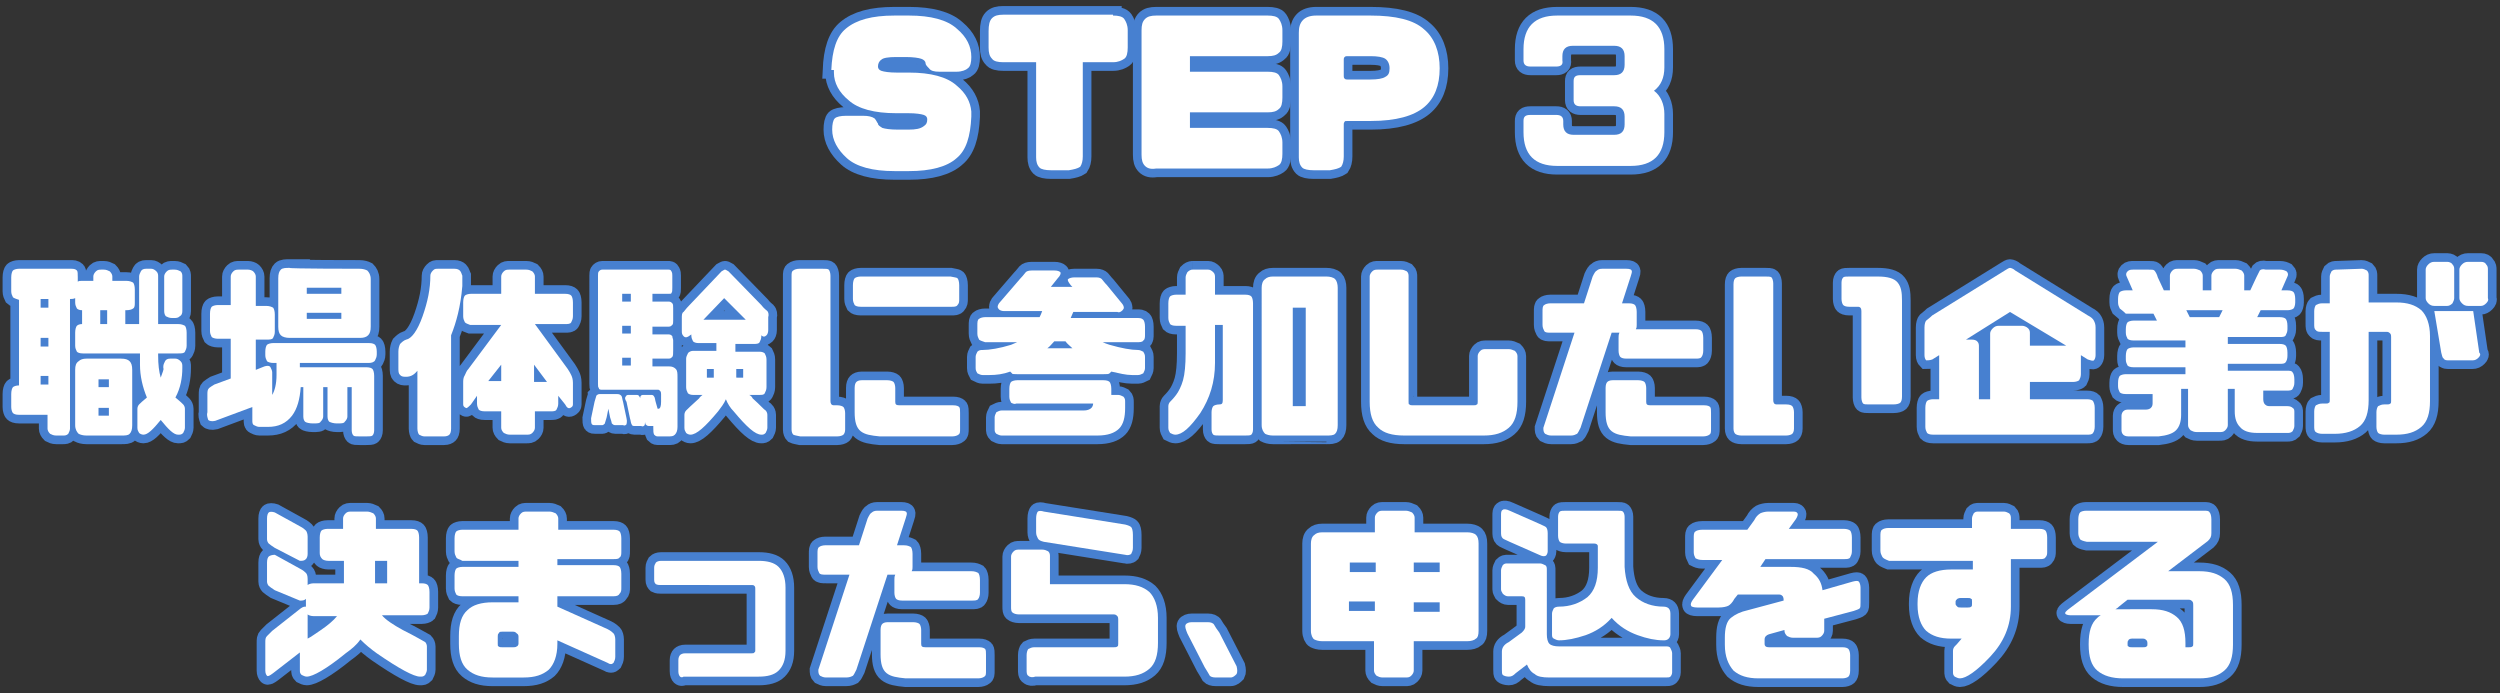 <?xml version="1.0" encoding="utf-8"?>
<!-- Generator: Adobe Illustrator 26.3.1, SVG Export Plug-In . SVG Version: 6.00 Build 0)  -->
<svg version="1.1" id="b" xmlns="http://www.w3.org/2000/svg" xmlns:xlink="http://www.w3.org/1999/xlink" x="0px" y="0px"
	 viewBox="0 0 289.3 80.2" style="enable-background:new 0 0 289.3 80.2;" xml:space="preserve">
<rect x="0" y="0" width="289.3" height="80.2" fill="#333333" stroke="none"/>
<style type="text/css">
	.st0{fill:none;stroke:#4780D0;stroke-width:2;}
	.st1{fill:#FFFFFF;}
</style>
<g id="c">
	<g>
		<g>
			<path class="st0" d="M96.2,8.1c0.1-2.3,0.6-3.9,1.7-4.8c1.2-1,3-1.5,5.6-1.5h1.7c2.5,0,4.4,0.5,5.5,1.5c1.2,1,1.7,2.1,1.7,3.3
				c0,0.6-0.1,1.1-0.4,1.3c-0.2,0.2-0.7,0.4-1.3,0.4h-2c-0.6,0-1-0.1-1.2-0.4c-0.2-0.2-0.4-0.4-0.4-0.6c0-0.2-0.2-0.4-0.5-0.5
				c-0.3-0.1-0.9-0.2-1.8-0.2h-1.1c-0.9,0-1.5,0.1-1.7,0.3c-0.3,0.2-0.4,0.5-0.4,0.8c0,0.2,0.1,0.4,0.4,0.5c0.3,0.1,0.9,0.2,1.8,0.2
				h1.4c2.5,0,4.4,0.5,5.5,1.5c1.1,0.9,1.6,1.9,1.7,3v0.6c-0.1,2.3-0.6,3.9-1.7,4.8c-1.1,1-3,1.5-5.5,1.5h-1.7
				c-2.5,0-4.4-0.5-5.5-1.5c-1.1-1-1.7-2.1-1.7-3.3c0-0.6,0.1-1.1,0.3-1.3c0.2-0.2,0.7-0.3,1.3-0.3h2c0.6,0,1,0.1,1.3,0.3
				c0.2,0.2,0.3,0.5,0.4,0.6c0,0.2,0.2,0.3,0.5,0.5c0.3,0.1,0.9,0.2,1.8,0.2h1.2c0.9,0,1.4-0.1,1.8-0.4c0.3-0.2,0.4-0.4,0.4-0.8
				c0-0.2-0.1-0.4-0.4-0.5c-0.3-0.1-0.9-0.2-1.8-0.2h-1.4c-2.5,0-4.4-0.5-5.5-1.5c-1.1-0.9-1.7-2-1.7-3.2V8.1L96.2,8.1z"/>
			<path class="st0" d="M128.8,1.8c0.6,0,1.1,0.1,1.3,0.4c0.2,0.3,0.4,0.7,0.4,1.3v2c0,0.6-0.1,1.1-0.4,1.3
				c-0.3,0.2-0.7,0.4-1.3,0.4h-3.5v10.9c0,0.5-0.1,0.9-0.3,1.2c-0.3,0.2-0.7,0.3-1.3,0.4h-2.1c-0.6,0-1.1-0.1-1.3-0.3
				c-0.3-0.3-0.4-0.7-0.4-1.2V7.2h-3.8c-0.6,0-1.1-0.1-1.3-0.4c-0.3-0.3-0.4-0.7-0.4-1.3V3.6c0-0.7,0.1-1.2,0.4-1.5
				c0.3-0.3,0.7-0.4,1.3-0.4H128.8L128.8,1.8z"/>
			<path class="st0" d="M132.5,19.2c-0.3-0.3-0.4-0.7-0.4-1.3V3.5c0-0.6,0.1-1,0.4-1.3c0.3-0.3,0.7-0.4,1.3-0.4h12.9
				c0.6,0,1.1,0.1,1.3,0.4c0.2,0.3,0.4,0.7,0.4,1.3v1.3c0,0.6-0.1,1.1-0.4,1.3c-0.3,0.3-0.7,0.4-1.3,0.4h-9v1.8h9
				c0.6,0,1.1,0.1,1.3,0.4c0.2,0.3,0.4,0.7,0.4,1.3v1.3c0,0.6-0.1,1.1-0.4,1.3c-0.3,0.3-0.7,0.4-1.3,0.4h-9v1.8h9
				c0.6,0,1.1,0.1,1.3,0.4c0.2,0.3,0.4,0.7,0.4,1.3v1.3c0,0.6-0.1,1.1-0.4,1.3c-0.3,0.2-0.7,0.4-1.3,0.4h-12.9
				C133.2,19.6,132.8,19.5,132.5,19.2L132.5,19.2z"/>
			<path class="st0" d="M155.6,14.1c-0.1,0.1-0.1,0.2-0.1,0.3v3.7c0,0.5-0.1,0.9-0.3,1.2c-0.3,0.2-0.7,0.3-1.3,0.4h-1.9
				c-0.6,0-1.1-0.1-1.3-0.3c-0.3-0.3-0.4-0.7-0.4-1.2V3.8c0-0.6,0.1-1.1,0.5-1.5c0.3-0.3,0.8-0.5,1.5-0.5h6.3c2.9,0,5,0.5,6.2,1.6
				c1.2,1,1.8,2.6,1.8,4.5c0,2-0.6,3.5-1.8,4.5c-1.2,1-3.2,1.6-6.2,1.6h-2.6C155.7,14,155.6,14,155.6,14.1L155.6,14.1z M160.3,6.8
				c-0.3-0.2-0.9-0.3-1.7-0.3h-2.7c-0.1,0-0.2,0-0.3,0.1s-0.1,0.2-0.1,0.3v1.9c0,0.1,0,0.2,0.1,0.3c0.1,0.1,0.2,0.1,0.3,0.1h2.7
				c0.8,0,1.4-0.1,1.7-0.3c0.4-0.2,0.5-0.5,0.5-1S160.6,7,160.3,6.8L160.3,6.8z"/>
			<path class="st0" d="M180.1,7.7h-3c-0.5,0-0.8-0.2-0.8-0.7V5.7c0-2.6,1.3-3.9,3.9-3.9h8.5c2.6,0,3.9,1.3,3.9,3.9v2.1
				c0,1.2-0.4,2.1-1.2,2.7c0.8,0.6,1.2,1.6,1.2,2.7v2.1c0,2.6-1.3,3.9-3.9,3.9h-8.5c-2.6,0-3.9-1.3-3.9-3.9v-1.3
				c0-0.5,0.2-0.7,0.8-0.7h3c0.5,0,0.8,0.2,0.8,0.7v0.4c0,0.8,0.4,1.2,1.2,1.2h4.7c0.8,0,1.2-0.4,1.2-1.2v-0.9
				c0-0.8-0.4-1.2-1.2-1.2h-3.9c-0.5,0-0.8-0.2-0.8-0.7V9.4c0-0.5,0.2-0.7,0.8-0.7h3.9c0.8,0,1.2-0.4,1.2-1.2v-1
				c0-0.8-0.4-1.2-1.2-1.2H182c-0.8,0-1.2,0.4-1.2,1.2V7C180.9,7.5,180.6,7.7,180.1,7.7z"/>
		</g>
		<g>
			<path class="st1" d="M96.2,8.1c0.1-2.3,0.6-3.9,1.7-4.8c1.2-1,3-1.5,5.6-1.5h1.7c2.5,0,4.4,0.5,5.5,1.5c1.2,1,1.7,2.1,1.7,3.3
				c0,0.6-0.1,1.1-0.4,1.3c-0.2,0.2-0.7,0.4-1.3,0.4h-2c-0.6,0-1-0.1-1.2-0.4c-0.2-0.2-0.4-0.4-0.4-0.6c0-0.2-0.2-0.4-0.5-0.5
				c-0.3-0.1-0.9-0.2-1.8-0.2h-1.1c-0.9,0-1.5,0.1-1.7,0.3c-0.3,0.2-0.4,0.5-0.4,0.8c0,0.2,0.1,0.4,0.4,0.5c0.3,0.1,0.9,0.2,1.8,0.2
				h1.4c2.5,0,4.4,0.5,5.5,1.5c1.1,0.9,1.6,1.9,1.7,3v0.6c-0.1,2.3-0.6,3.9-1.7,4.8c-1.1,1-3,1.5-5.5,1.5h-1.7
				c-2.5,0-4.4-0.5-5.5-1.5c-1.1-1-1.7-2.1-1.7-3.3c0-0.6,0.1-1.1,0.3-1.3c0.2-0.2,0.7-0.3,1.3-0.3h2c0.6,0,1,0.1,1.3,0.3
				c0.2,0.2,0.3,0.5,0.4,0.6c0,0.2,0.2,0.3,0.5,0.5c0.3,0.1,0.9,0.2,1.8,0.2h1.2c0.9,0,1.4-0.1,1.8-0.4c0.3-0.2,0.4-0.4,0.4-0.8
				c0-0.2-0.1-0.4-0.4-0.5c-0.3-0.1-0.9-0.2-1.8-0.2h-1.4c-2.5,0-4.4-0.5-5.5-1.5c-1.1-0.9-1.7-2-1.7-3.2V8.1L96.2,8.1z"/>
			<path class="st1" d="M128.8,1.8c0.6,0,1.1,0.1,1.3,0.4c0.2,0.3,0.4,0.7,0.4,1.3v2c0,0.6-0.1,1.1-0.4,1.3
				c-0.3,0.2-0.7,0.4-1.3,0.4h-3.5v10.9c0,0.5-0.1,0.9-0.3,1.2c-0.3,0.2-0.7,0.3-1.3,0.4h-2.1c-0.6,0-1.1-0.1-1.3-0.3
				c-0.3-0.3-0.4-0.7-0.4-1.2V7.2h-3.8c-0.6,0-1.1-0.1-1.3-0.4c-0.3-0.3-0.4-0.7-0.4-1.3V3.6c0-0.7,0.1-1.2,0.4-1.5
				c0.3-0.3,0.7-0.4,1.3-0.4H128.8L128.8,1.8z"/>
			<path class="st1" d="M132.5,19.2c-0.3-0.3-0.4-0.7-0.4-1.3V3.5c0-0.6,0.1-1,0.4-1.3c0.3-0.3,0.7-0.4,1.3-0.4h12.9
				c0.6,0,1.1,0.1,1.3,0.4c0.2,0.3,0.4,0.7,0.4,1.3v1.3c0,0.6-0.1,1.1-0.4,1.3c-0.3,0.3-0.7,0.4-1.3,0.4h-9v1.8h9
				c0.6,0,1.1,0.1,1.3,0.4c0.2,0.3,0.4,0.7,0.4,1.3v1.3c0,0.6-0.1,1.1-0.4,1.3c-0.3,0.3-0.7,0.4-1.3,0.4h-9v1.8h9
				c0.6,0,1.1,0.1,1.3,0.4c0.2,0.3,0.4,0.7,0.4,1.3v1.3c0,0.6-0.1,1.1-0.4,1.3c-0.3,0.2-0.7,0.4-1.3,0.4h-12.9
				C133.2,19.6,132.8,19.5,132.5,19.2L132.5,19.2z"/>
			<path class="st1" d="M155.6,14.1c-0.1,0.1-0.1,0.2-0.1,0.3v3.7c0,0.5-0.1,0.9-0.3,1.2c-0.3,0.2-0.7,0.3-1.3,0.4h-1.9
				c-0.6,0-1.1-0.1-1.3-0.3c-0.3-0.3-0.4-0.7-0.4-1.2V3.8c0-0.6,0.1-1.1,0.5-1.5c0.3-0.3,0.8-0.5,1.5-0.5h6.3c2.9,0,5,0.5,6.2,1.6
				c1.2,1,1.8,2.6,1.8,4.5c0,2-0.6,3.5-1.8,4.5c-1.2,1-3.2,1.6-6.2,1.6h-2.6C155.7,14,155.6,14,155.6,14.1L155.6,14.1z M160.3,6.8
				c-0.3-0.2-0.9-0.3-1.7-0.3h-2.7c-0.1,0-0.2,0-0.3,0.1s-0.1,0.2-0.1,0.3v1.9c0,0.1,0,0.2,0.1,0.3c0.1,0.1,0.2,0.1,0.3,0.1h2.7
				c0.8,0,1.4-0.1,1.7-0.3c0.4-0.2,0.5-0.5,0.5-1S160.6,7,160.3,6.8L160.3,6.8z"/>
			<path class="st1" d="M180.1,7.7h-3c-0.5,0-0.8-0.2-0.8-0.7V5.7c0-2.6,1.3-3.9,3.9-3.9h8.5c2.6,0,3.9,1.3,3.9,3.9v2.1
				c0,1.2-0.4,2.1-1.2,2.7c0.8,0.6,1.2,1.6,1.2,2.7v2.1c0,2.6-1.3,3.9-3.9,3.9h-8.5c-2.6,0-3.9-1.3-3.9-3.9v-1.3
				c0-0.5,0.2-0.7,0.8-0.7h3c0.5,0,0.8,0.2,0.8,0.7v0.4c0,0.8,0.4,1.2,1.2,1.2h4.7c0.8,0,1.2-0.4,1.2-1.2v-0.9
				c0-0.8-0.4-1.2-1.2-1.2h-3.9c-0.5,0-0.8-0.2-0.8-0.7V9.4c0-0.5,0.2-0.7,0.8-0.7h3.9c0.8,0,1.2-0.4,1.2-1.2v-1
				c0-0.8-0.4-1.2-1.2-1.2H182c-0.8,0-1.2,0.4-1.2,1.2V7C180.9,7.5,180.6,7.7,180.1,7.7z"/>
		</g>
	</g>
	<g>
		<g>
			<path class="st0" d="M1.5,34.4c-0.1-0.2-0.2-0.4-0.2-0.7v-1.6c0-0.4,0.1-0.7,0.2-0.8c0.1-0.1,0.4-0.2,0.7-0.2h5.9
				c0.4,0,0.6,0,0.8,0.2C9,31.4,9,31.7,9,32.1v0.5c0.1-0.1,0.3-0.1,0.5-0.1h1.3V32c0-0.2,0.1-0.4,0.3-0.6c0.2-0.2,0.4-0.2,0.7-0.2
				h0.2c0.3,0,0.5,0.1,0.7,0.2c0.2,0.2,0.3,0.4,0.3,0.6v0.5h1.6c0.4,0,0.6,0.1,0.8,0.2c0.1,0.1,0.2,0.4,0.2,0.8v1.5
				c0,0.3,0,0.6-0.2,0.7c-0.1,0.1-0.4,0.2-0.8,0.2h-0.1v1.6h1.6V32c0-0.2,0.1-0.4,0.2-0.6c0.1-0.2,0.3-0.3,0.6-0.3h0.6
				c0.2,0,0.4,0.1,0.6,0.3c0.2,0.2,0.2,0.4,0.2,0.6v5.5h2.3c0.4,0,0.6,0.1,0.8,0.2c0.1,0.1,0.2,0.4,0.2,0.8v1.5
				c0,0.3-0.1,0.5-0.2,0.7c-0.1,0.2-0.4,0.2-0.8,0.2h-2.3v0.2c0,1.1,0.1,1.9,0.3,2.6c0.2-0.6,0.4-1,0.3-1.1v-0.2
				c0-0.2,0.1-0.4,0.2-0.6c0.1-0.2,0.3-0.3,0.6-0.3h0.6c0.2,0,0.4,0.1,0.6,0.3c0.2,0.2,0.2,0.4,0.2,0.6v0.2c0,1.1-0.2,2.3-0.8,3.4
				c0.5,0.4,0.8,0.7,0.9,0.8c0.1,0.1,0.2,0.3,0.2,0.5v2.2c0,0.2-0.1,0.4-0.2,0.6c-0.2,0.2-0.3,0.2-0.6,0.2c-0.5,0-1.1-0.6-2-1.7
				c-0.9,1.1-1.5,1.7-2,1.7c-0.2,0-0.4-0.1-0.5-0.2c-0.1-0.2-0.2-0.3-0.2-0.6v-2.2c0-0.2,0.1-0.4,0.2-0.5c0.1-0.1,0.4-0.4,0.9-0.8
				c-0.5-1.2-0.8-2.5-0.8-3.8v-1.3H9.6c-0.4,0-0.6-0.1-0.7-0.2c-0.1-0.2-0.2-0.4-0.2-0.7v-1.5c0-0.4,0.1-0.7,0.2-0.8
				c0.1-0.1,0.3-0.2,0.6-0.2v-1.6c-0.3,0-0.5-0.1-0.6-0.2c-0.1-0.2-0.2-0.4-0.2-0.7v-0.5c-0.2,0.1-0.4,0.1-0.6,0.1h0v15
				c0,0.2-0.1,0.4-0.2,0.6c-0.2,0.2-0.4,0.2-0.6,0.2H6.5c-0.3,0-0.5-0.1-0.7-0.2c-0.2-0.2-0.3-0.4-0.3-0.6V48H2.2
				c-0.4,0-0.6-0.1-0.7-0.2c-0.1-0.1-0.2-0.4-0.2-0.7v-1.5c0-0.4,0.1-0.7,0.2-0.8c0.1-0.1,0.4-0.2,0.7-0.2h0v-9.9h0
				C1.9,34.6,1.6,34.5,1.5,34.4z M4.7,34.6v1h0.9v-1C5.6,34.6,4.7,34.6,4.7,34.6z M4.7,40.1h0.9v-1H4.7C4.7,39.1,4.7,40.1,4.7,40.1z
				 M4.7,44.5h0.9v-1H4.7C4.7,43.5,4.7,44.5,4.7,44.5z M10,50.4c-0.4,0-0.7-0.1-0.9-0.2c-0.2-0.2-0.4-0.5-0.4-1v-6.4
				c0-0.5,0.1-0.8,0.4-1c0.2-0.2,0.5-0.3,0.9-0.3h4c0.5,0,0.8,0.1,1,0.3c0.2,0.2,0.3,0.5,0.3,1v6.4c0,0.5-0.1,0.8-0.3,1
				c-0.2,0.2-0.5,0.2-1,0.2L10,50.4L10,50.4z M11.4,43.9v0.9h1.2v-0.9H11.4z M11.4,47.2v0.9h1.2v-0.9H11.4z M12.4,37.5v-1.6h-0.8
				v1.6H12.4z M20.8,36.6c-0.2,0.2-0.4,0.2-0.7,0.2h-0.2c-0.3,0-0.5-0.1-0.7-0.2C19.1,36.5,19,36.3,19,36V32c0-0.2,0.1-0.4,0.3-0.6
				c0.2-0.2,0.4-0.2,0.7-0.2h0.2c0.3,0,0.5,0.1,0.7,0.2c0.2,0.2,0.2,0.4,0.2,0.6V36C21.1,36.3,21,36.5,20.8,36.6z"/>
			<path class="st0" d="M31.3,42.5c0.1,0.2,0.2,0.4,0.2,0.6v2.6c0.3-0.5,0.5-1.3,0.5-2.3V42h-0.4c-0.3,0-0.6-0.1-0.7-0.2
				c-0.1-0.2-0.2-0.4-0.2-0.7v-0.4c0-0.4,0.1-0.7,0.2-0.8c0.1-0.1,0.4-0.2,0.7-0.2h11.1c0.4,0,0.6,0.1,0.7,0.2
				c0.1,0.1,0.2,0.4,0.2,0.8V41c0,0.3-0.1,0.5-0.2,0.7C43.3,41.9,43,42,42.7,42h-8v0.5h7.7c0.4,0,0.6,0.1,0.7,0.2
				c0.1,0.1,0.2,0.4,0.2,0.8v6.3c0,0.3-0.1,0.5-0.2,0.6c-0.1,0.1-0.4,0.1-0.7,0.1h-0.8c-0.4,0-0.6,0-0.7-0.1
				c-0.1-0.1-0.2-0.3-0.2-0.6v-5h-0.5v3.4c0,0.2-0.1,0.4-0.3,0.6c-0.1,0.2-0.4,0.2-0.9,0.2c-0.4,0-0.7-0.1-0.9-0.2
				c-0.1-0.1-0.2-0.3-0.2-0.6v-3.4h-0.5v3.4c0,0.2-0.1,0.4-0.3,0.6c-0.1,0.2-0.4,0.2-0.9,0.2c-0.4,0-0.8-0.1-0.9-0.2
				c-0.1-0.1-0.2-0.3-0.2-0.6v-3.4h-0.3c-0.1,1.4-0.4,2.5-1,3.3c-0.7,0.9-1.6,1.3-2.8,1.3H30c-0.2,0-0.4-0.1-0.6-0.2
				s-0.2-0.3-0.2-0.6v-1.3c0-0.1,0-0.1,0-0.2l-4.3,1.6c-0.4,0.1-0.7,0-0.8-0.1C24,48.3,23.9,48,24,47.7v-2c0-0.4,0-0.6,0.2-0.8
				c0.1-0.1,0.3-0.2,0.6-0.4l1.9-0.7v-4.6h-1.5c-0.3,0-0.6-0.1-0.7-0.2c-0.1-0.2-0.2-0.4-0.2-0.7v-2c0-0.4,0.1-0.7,0.2-0.8
				c0.1-0.1,0.4-0.2,0.7-0.2h1.5V32c0-0.2,0.1-0.4,0.3-0.6c0.2-0.2,0.4-0.2,0.7-0.2h1c0.2,0,0.5,0.1,0.6,0.2
				c0.2,0.2,0.3,0.4,0.3,0.6v3.4h1.2c0.4,0,0.6,0.1,0.8,0.2c0.1,0.1,0.2,0.4,0.2,0.8v2c0,0.3-0.1,0.5-0.2,0.7
				c-0.1,0.2-0.4,0.2-0.8,0.2h-1.2v3.5l1-0.4C30.9,42.3,31.2,42.3,31.3,42.5z M41.6,31.1c0.4,0,0.7,0.1,0.9,0.2
				c0.2,0.2,0.4,0.5,0.4,1v5.5c0,0.5-0.1,0.8-0.3,1s-0.5,0.3-0.9,0.3h-8.2c-0.4,0-0.8-0.1-1-0.3c-0.2-0.2-0.3-0.5-0.3-1v-5.6
				c0-0.5,0.1-0.8,0.3-1c0.2-0.2,0.6-0.2,1-0.2C33.4,31.1,41.6,31.1,41.6,31.1z M35.5,34h4v-0.7h-4V34z M35.5,36.9h4v-0.7h-4V36.9z"
				/>
			<path class="st0" d="M52.2,38.8v10.8c0,0.4-0.1,0.6-0.2,0.7c-0.1,0.1-0.3,0.2-0.6,0.2h-2.3c-0.2,0-0.4-0.1-0.6-0.2
				c-0.1-0.1-0.2-0.4-0.2-0.7v-6.7c-0.4,0.5-0.8,0.7-1.3,0.7c-0.3,0-0.5,0-0.7-0.2s-0.2-0.4-0.2-0.9v-1.8c0-0.4,0.1-0.7,0.2-0.9
				c0.2-0.2,0.4-0.4,0.7-0.5c0.6-0.1,1.3-1,1.9-2.7c0.6-1.7,0.9-3.2,0.9-4.7c0-0.2,0.1-0.4,0.3-0.6c0.2-0.2,0.3-0.2,0.6-0.2h1.9
				c0.3,0,0.5,0.1,0.6,0.2c0.2,0.2,0.2,0.4,0.3,0.6v1.2C53.3,35.5,52.8,37.3,52.2,38.8L52.2,38.8z M53.8,37.3
				c-0.1-0.2-0.2-0.4-0.2-0.7V35c0-0.4,0.1-0.7,0.2-0.8c0.1-0.1,0.4-0.2,0.7-0.2H58V32c0-0.2,0.1-0.4,0.3-0.6
				c0.2-0.2,0.4-0.2,0.7-0.2h1.9c0.3,0,0.5,0.1,0.7,0.2c0.2,0.2,0.3,0.4,0.3,0.6V34h3.5c0.4,0,0.6,0.1,0.7,0.2
				c0.1,0.1,0.2,0.4,0.2,0.8v1.6c0,0.3-0.1,0.5-0.2,0.7c-0.1,0.2-0.4,0.2-0.7,0.2h-3.5l3.8,5.2c0.2,0.3,0.3,0.5,0.4,0.7
				c0.1,0.2,0.2,0.5,0.2,0.9v2.5c0,0.2-0.1,0.3-0.3,0.4c-0.2,0.1-0.4,0-0.6-0.4l-0.8-1v0.9c0,0.3-0.1,0.5-0.2,0.7
				c-0.1,0.2-0.4,0.2-0.7,0.2h-1.8v1.9c0,0.2-0.1,0.4-0.3,0.6c-0.2,0.2-0.4,0.2-0.7,0.2H59c-0.3,0-0.5-0.1-0.7-0.2
				c-0.2-0.2-0.3-0.4-0.3-0.6v-1.9h-1.9c-0.4,0-0.6-0.1-0.7-0.2c-0.1-0.2-0.2-0.4-0.2-0.7v-0.9l-0.7,1c-0.3,0.3-0.5,0.5-0.6,0.4
				c-0.2-0.1-0.3-0.2-0.3-0.4v-2.5c0-0.3,0-0.6,0.2-0.9c0.1-0.2,0.2-0.5,0.4-0.7l3.8-5.1v0h-3.6C54.1,37.5,53.9,37.4,53.8,37.3z
				 M58,42.2l-1.5,1.9H58V42.2z M61.8,44.2h1.5l-1.5-2V44.2z"/>
			<path class="st0" d="M71.9,45.8c0.1,0.1,0.1,0.4,0.2,0.7l0.4,1.9c0.1,0.4,0,0.6,0,0.7c-0.1,0.1-0.2,0.2-0.4,0.1h-0.9
				c-0.2,0-0.3-0.1-0.4-0.2c0-0.1-0.1-0.4-0.2-0.7l-0.2-1l-0.2,1c-0.1,0.4-0.2,0.6-0.2,0.7c-0.1,0.1-0.2,0.2-0.3,0.2h-0.8
				c-0.2,0-0.3,0-0.4-0.1c-0.1-0.1-0.1-0.4-0.1-0.7l0.4-1.9c0.1-0.4,0.2-0.6,0.2-0.7c0.1-0.1,0.2-0.2,0.4-0.2h2
				C71.7,45.6,71.8,45.7,71.9,45.8z M77.9,37.1c0,0.2,0,0.4-0.1,0.5c-0.1,0.1-0.2,0.2-0.4,0.2h-1.9v0.9h1.9c0.2,0,0.3,0.1,0.4,0.2
				c0,0.2,0.1,0.3,0.1,0.5v1.1c0,0.4,0,0.7-0.1,0.8c-0.1,0.1-0.2,0.2-0.4,0.2h-1.9v0.9h1.9c0.4,0,0.6,0.1,0.8,0.3
				c0.2,0.2,0.2,0.5,0.2,1v5.7c0,0.4-0.1,0.7-0.3,0.9c-0.2,0.2-0.4,0.2-0.8,0.2h-1.2c-0.2,0-0.3-0.1-0.4-0.2
				c-0.1-0.2-0.1-0.4-0.1-0.8v-0.2h-0.5c-0.2,0-0.3-0.1-0.4-0.2c0-0.1-0.1-0.4-0.2-0.7l-0.4-1.9c-0.1-0.2,0-0.4,0-0.6
				c0.1-0.2,0.2-0.2,0.4-0.2h0.8c0.2,0,0.3,0,0.4,0.2c0.1,0.1,0.1,0.4,0.2,0.7l0.2,0.7h0.1c0.2,0,0.3-0.3,0.3-0.8v-0.9
				c0-0.3-0.1-0.4-0.3-0.5h-6.5c-0.2,0-0.4,0-0.4-0.2c-0.1-0.1-0.1-0.2-0.1-0.5V31.9c0-0.2,0-0.4,0.1-0.5s0.2-0.2,0.4-0.2h7.6
				c0.2,0,0.3,0,0.4,0.2s0.1,0.3,0.1,0.5v1.4c0,0.3,0,0.5-0.1,0.6C77.7,34,77.6,34,77.4,34h-1.9v0.9h1.9c0.2,0,0.3,0.1,0.4,0.2
				c0.1,0.1,0.1,0.3,0.1,0.6L77.9,37.1L77.9,37.1z M72,34.9H73V34H72V34.9z M72,38.6H73v-0.9H72V38.6z M72,42.3H73v-0.9H72V42.3z
				 M72.4,45.9c0.1-0.2,0.2-0.2,0.4-0.2h0.8c0.2,0,0.3,0,0.4,0.2c0.1,0.1,0.1,0.4,0.2,0.7l0.4,1.9c0.1,0.4,0,0.6,0,0.7
				c-0.1,0.1-0.2,0.2-0.4,0.1h-0.8c-0.2,0-0.3-0.1-0.3-0.2c-0.1-0.1-0.1-0.4-0.2-0.7l-0.4-1.9C72.3,46.2,72.3,46,72.4,45.9
				L72.4,45.9z M79.1,38.9c-0.2-0.2-0.2-0.4-0.2-0.6v-1.5c0-0.3,0-0.6,0.2-0.7c0.1-0.1,0.3-0.4,0.6-0.7l3.8-4
				c0.2-0.1,0.3-0.2,0.4-0.2c0.1,0,0.2,0.1,0.4,0.2l3.8,3.9c0.3,0.4,0.6,0.6,0.7,0.7s0.2,0.4,0.1,0.7v1.5c0,0.3-0.1,0.5-0.2,0.6
				c-0.2,0.2-0.4,0.2-0.6,0l0,0v0.1c0,0.3-0.1,0.5-0.2,0.7c-0.1,0.2-0.4,0.2-0.7,0.2h-2.1v0.9h2.8c0.3,0,0.5,0.1,0.6,0.2
				c0.1,0.2,0.2,0.4,0.2,0.7v3.2c0,0.3-0.1,0.5-0.2,0.7c-0.1,0.2-0.3,0.2-0.7,0.2h-1.1c0.2,0.1,0.3,0.2,0.4,0.4
				c0.9,0.8,1.3,1.3,1.5,1.4c0.1,0.1,0.2,0.3,0.2,0.5v1.5c0,0.2-0.1,0.4-0.2,0.6c-0.2,0.2-0.3,0.2-0.5,0.2c-0.7,0-1.7-0.9-3.2-2.7
				c-0.4-0.4-0.7-0.9-0.9-1.4c-0.2,0.5-0.6,1-0.9,1.4c-1.5,1.8-2.5,2.7-3.2,2.7c-0.2,0-0.4-0.1-0.5-0.2c-0.1-0.2-0.2-0.3-0.2-0.6
				v-1.5c0-0.2,0.1-0.4,0.2-0.5c0.1-0.1,0.6-0.6,1.5-1.4c0.1-0.2,0.3-0.3,0.4-0.4h-1.1c-0.3,0-0.5-0.1-0.6-0.2
				c-0.1-0.2-0.2-0.4-0.2-0.7v-3.3c0-0.2,0.1-0.4,0.2-0.6s0.4-0.3,0.6-0.3h2.7v-0.9h-2.1c-0.3,0-0.5-0.1-0.6-0.2
				c-0.1-0.2-0.2-0.4-0.2-0.7v-0.1l0,0C79.5,39.1,79.3,39.1,79.1,38.9L79.1,38.9z M81.4,37h4.9l-2.5-2.5L81.4,37z M82.6,43.7v-1
				h-0.8v1H82.6z M86,42.7h-0.8v1H86V42.7z"/>
			<path class="st0" d="M91.8,50.3c-0.1-0.1-0.2-0.3-0.2-0.6V32c0-0.4,0-0.6,0.2-0.7c0.1-0.1,0.4-0.2,0.7-0.2h2.7
				c0.3,0,0.6,0,0.7,0.1c0.1,0.1,0.2,0.4,0.2,0.7v14.5c0,0.3,0.1,0.5,0.4,0.5h0.4c0.3,0,0.6,0.1,0.7,0.2c0.1,0.1,0.2,0.4,0.2,0.7
				v1.9c0,0.3-0.1,0.5-0.2,0.6c-0.1,0.1-0.4,0.2-0.7,0.2h-4.3C92.2,50.4,92,50.4,91.8,50.3z M110.8,32.2c0.1,0.1,0.2,0.4,0.2,0.8
				v1.6c0,0.3,0,0.5-0.2,0.7c-0.1,0.2-0.4,0.2-0.7,0.2H99.6c-0.4,0-0.6-0.1-0.7-0.2c-0.1-0.2-0.2-0.4-0.2-0.7v-1.6
				c0-0.4,0.1-0.7,0.2-0.8c0.1-0.1,0.4-0.2,0.7-0.2H110C110.4,32.1,110.7,32.1,110.8,32.2z M99.6,49.9c-0.5-0.4-0.7-1.1-0.7-2.2
				v-2.8c0-0.4,0.1-0.6,0.2-0.7c0.1-0.1,0.3-0.2,0.6-0.2h3c0.3,0,0.6,0.1,0.7,0.2c0.1,0.1,0.2,0.4,0.2,0.7v1.6
				c0,0.3,0.1,0.4,0.5,0.4h6.2c0.4,0,0.6,0.1,0.7,0.2c0.1,0.1,0.1,0.4,0.1,0.7v1.8c0,0.4,0,0.6-0.2,0.7c-0.1,0.1-0.4,0.2-0.7,0.2
				h-8.4C100.8,50.4,100.1,50.3,99.6,49.9L99.6,49.9z"/>
			<path class="st0" d="M113.3,39.3c-0.1-0.2-0.2-0.4-0.2-0.7v-0.9c0-0.4,0-0.7,0.2-0.8c0.1-0.1,0.4-0.2,0.7-0.2h6.3
				c0.1-0.2,0.2-0.4,0.3-0.7h-4.4c-0.3,0-0.5-0.1-0.6-0.2c-0.2-0.2-0.2-0.4,0-0.7l2.5-2.9c0.3-0.3,0.5-0.6,0.6-0.7
				c0.1-0.1,0.3-0.2,0.7-0.2h2.6c0.4,0,0.6,0.1,0.7,0.2c0.1,0.1,0,0.4-0.3,0.7l-0.8,1h2.5l-0.2-0.2c-0.3-0.4-0.4-0.6-0.3-0.7
				c0.1-0.1,0.4-0.2,0.7-0.2h2.6c0.3,0,0.5,0.1,0.6,0.2c0.1,0.1,0.3,0.4,0.6,0.7l1.8,2.2c0.2,0.3,0.2,0.5,0,0.7
				c-0.2,0.2-0.4,0.3-0.6,0.2h-5.1c-0.1,0.2-0.2,0.5-0.3,0.7h7.6c0.4,0,0.6,0,0.8,0.2c0.1,0.1,0.2,0.4,0.2,0.8v0.9
				c0,0.3,0,0.6-0.2,0.7c-0.1,0.2-0.4,0.2-0.8,0.2h-3.9c0.2,0.1,0.5,0.2,0.8,0.3c1.4,0.4,2.5,0.6,3.3,0.6c0.2,0,0.4,0.1,0.6,0.2
				c0.1,0.2,0.2,0.3,0.2,0.6v1.3c0,0.2-0.1,0.4-0.2,0.6c-0.2,0.1-0.4,0.2-0.6,0.2H131c-0.7,0-1.5-0.2-2.4-0.4c0,0-0.1,0.1-0.2,0.2
				c-0.1,0.1-0.3,0.1-0.7,0.1h-10c-0.3,0-0.6,0-0.6-0.1c-0.1-0.1-0.2-0.2-0.2-0.2c-0.8,0.3-1.6,0.4-2.4,0.4h-0.8
				c-0.2,0-0.4-0.1-0.6-0.2c-0.1-0.2-0.2-0.3-0.2-0.6v-1.3c0-0.2,0.1-0.4,0.2-0.6c0.2-0.2,0.4-0.2,0.6-0.2c0.8,0,2-0.2,3.3-0.6
				c0.2-0.1,0.5-0.2,0.7-0.3H114C113.7,39.5,113.4,39.4,113.3,39.3z M117,46.6c-0.1-0.2-0.2-0.4-0.2-0.7v-0.9c0-0.4,0.1-0.7,0.2-0.8
				c0.1-0.1,0.4-0.2,0.7-0.2h10c0.4,0,0.6,0.1,0.7,0.2c0.1,0.1,0.2,0.4,0.2,0.8v0.7h0.8c0.2,0,0.4,0.1,0.6,0.2
				c0.2,0.2,0.2,0.4,0.2,0.6v0.7c0,1.1-0.2,1.9-0.7,2.4c-0.5,0.5-1.3,0.8-2.5,0.8h-11.1c-0.2,0-0.4-0.1-0.6-0.2
				c-0.2-0.2-0.2-0.3-0.2-0.6v-1.3c0-0.2,0.1-0.4,0.2-0.6c0.2-0.1,0.4-0.2,0.6-0.2h9.5c0.4,0,0.7-0.1,0.9-0.3
				c0.1-0.1,0.2-0.3,0.2-0.5h-8.9C117.4,46.8,117.2,46.7,117,46.6L117,46.6z M122,39.5c-0.3,0.3-0.5,0.6-0.8,0.8h2.9
				c-0.3-0.3-0.6-0.5-0.8-0.8H122L122,39.5z"/>
			<path class="st0" d="M139.8,31.2c0.2,0,0.4,0.1,0.6,0.3c0.2,0.2,0.2,0.4,0.2,0.6v2h3.5c0.4,0,0.6,0.1,0.7,0.2
				c0.1,0.1,0.2,0.4,0.2,0.8v14.6c0,0.3-0.1,0.5-0.2,0.6c-0.1,0.1-0.4,0.1-0.7,0.1h-3c-0.3,0-0.6,0-0.7-0.1
				c-0.1-0.1-0.2-0.3-0.2-0.6v-2c0-0.3,0.1-0.6,0.2-0.7c0.1-0.1,0.4-0.2,0.7-0.2c0.3,0,0.4-0.1,0.4-0.5v-8.7h-0.9v4.4
				c0,2.2-0.6,4.1-1.7,5.8c-1.2,1.7-2.1,2.5-2.9,2.5c-0.2,0-0.4-0.1-0.6-0.2c-0.1-0.2-0.2-0.3-0.2-0.6V47c0-0.2,0.1-0.4,0.2-0.5
				c0.1-0.1,0.4-0.4,0.7-0.8c0.3-0.4,0.6-1,0.8-1.7c0.2-0.7,0.3-1.8,0.3-3.1v-3.2h-1.1c-0.4,0-0.6-0.1-0.7-0.2
				c-0.1-0.2-0.2-0.4-0.2-0.7v-1.7c0-0.4,0.1-0.7,0.2-0.8c0.1-0.1,0.4-0.2,0.7-0.2h1.1v-2c0-0.2,0.1-0.4,0.2-0.6
				c0.2-0.2,0.4-0.3,0.6-0.3C137.9,31.2,139.8,31.2,139.8,31.2z M147.3,50.4c-0.4,0-0.7-0.1-0.9-0.2c-0.2-0.2-0.4-0.5-0.4-1V33.3
				c0-0.4,0.1-0.8,0.4-1c0.2-0.2,0.5-0.3,0.9-0.3h6.2c0.4,0,0.8,0.1,1,0.3c0.2,0.2,0.3,0.6,0.3,1v15.9c0,0.5-0.1,0.8-0.3,1
				c-0.2,0.2-0.6,0.2-1,0.2C153.5,50.4,147.3,50.4,147.3,50.4z M151.1,46.9V35.6h-1.5v11.4H151.1z"/>
			<path class="st0" d="M159.5,49.5c-0.7-0.6-1-1.6-1-3V32c0-0.2,0.1-0.4,0.3-0.6c0.2-0.2,0.4-0.2,0.7-0.2h2.6
				c0.3,0,0.5,0.1,0.7,0.2c0.2,0.2,0.2,0.4,0.2,0.6v14.5c0,0.2,0,0.3,0.1,0.3c0.1,0.1,0.2,0.1,0.4,0.1h7c0.2,0,0.3,0,0.4-0.1
				c0.1,0,0.1-0.2,0.1-0.3v-5.3c0-0.2,0.1-0.4,0.3-0.6c0.2-0.2,0.4-0.2,0.7-0.2h2.6c0.2,0,0.5,0.1,0.7,0.2c0.2,0.2,0.3,0.4,0.3,0.6
				v5.3c0,1.4-0.3,2.4-1,3c-0.7,0.6-1.6,0.9-2.9,0.9h-9.2C161.1,50.4,160.1,50.1,159.5,49.5z"/>
			<path class="st0" d="M178.7,38.3c-0.1-0.2-0.2-0.4-0.2-0.7v-1.5c0-0.4,0-0.7,0.2-0.8c0.1-0.1,0.4-0.2,0.7-0.2h3.9l1-3.1
				c0.2-0.4,0.3-0.6,0.5-0.7c0.1-0.1,0.3-0.2,0.6-0.2h2.8c0.4,0,0.6,0.1,0.6,0.2c0.1,0.1,0,0.4-0.1,0.7l-1,3.1h0.8
				c0.4,0,0.6,0.1,0.7,0.2c0.1,0.1,0.2,0.4,0.2,0.8v1.5c0,0.2,0,0.3-0.1,0.5h6.9c0.4,0,0.6,0.1,0.7,0.2c0.1,0.1,0.2,0.4,0.2,0.8v1.5
				c0,0.3-0.1,0.6-0.2,0.7c-0.1,0.2-0.4,0.2-0.7,0.2h-8c-0.4,0-0.6-0.1-0.7-0.2c-0.1-0.1-0.2-0.4-0.2-0.7v-1.5c0-0.2,0-0.4,0.1-0.6
				h-0.9l-3.6,11c-0.2,0.4-0.3,0.6-0.4,0.7c-0.2,0.1-0.4,0.2-0.7,0.2h-2.3c-0.3,0-0.5-0.1-0.7-0.2c-0.2-0.2-0.2-0.4-0.2-0.7l3.6-11
				h-2.7C179.1,38.5,178.8,38.5,178.7,38.3L178.7,38.3z M186.5,49.9c-0.5-0.4-0.7-1.1-0.7-2.2v-2.8c0-0.4,0.1-0.6,0.2-0.7
				c0.1-0.1,0.3-0.2,0.6-0.2h3c0.3,0,0.6,0.1,0.7,0.2c0.1,0.1,0.2,0.4,0.2,0.7v1.6c0,0.3,0.1,0.4,0.5,0.4h6.2c0.4,0,0.6,0.1,0.7,0.2
				c0.1,0.1,0.1,0.4,0.1,0.7v1.8c0,0.4,0,0.6-0.2,0.7c-0.1,0.1-0.4,0.2-0.7,0.2h-8.4C187.7,50.4,187,50.3,186.5,49.9L186.5,49.9z"/>
			<path class="st0" d="M200.8,50.2c-0.1-0.1-0.2-0.3-0.2-0.6V32.9c0-0.4,0.1-0.6,0.2-0.7c0.1-0.1,0.4-0.2,0.7-0.2h2.8
				c0.3,0,0.6,0,0.7,0.1c0.1,0.1,0.2,0.4,0.2,0.7v13.5c0,0.3,0.1,0.5,0.4,0.5h1.1c0.4,0,0.6,0.1,0.7,0.2c0.1,0.1,0.2,0.4,0.2,0.7
				v1.9c0,0.3-0.1,0.5-0.2,0.6c-0.1,0.1-0.4,0.2-0.7,0.2h-5.2C201.2,50.4,200.9,50.3,200.8,50.2L200.8,50.2z M220.1,45.9
				c0,0.4-0.1,0.6-0.2,0.7c-0.1,0.1-0.4,0.2-0.8,0.2h-2.8c-0.3,0-0.6,0-0.7-0.1c-0.1-0.1-0.2-0.4-0.2-0.7V36c0-0.3-0.1-0.5-0.4-0.5
				H214c-0.4,0-0.6-0.1-0.7-0.2c-0.1-0.1-0.2-0.4-0.2-0.7v-1.9c0-0.3,0.1-0.5,0.2-0.6c0.1-0.1,0.4-0.1,0.7-0.1h3.3
				c1.1,0,1.9,0.2,2.3,0.7c0.4,0.5,0.5,1.1,0.5,2.1V45.9z"/>
			<path class="st0" d="M222.9,41.7c-0.1-0.1-0.2-0.3-0.2-0.6v-3.2c0-0.4,0.1-0.7,0.2-0.8c0.1-0.1,0.4-0.3,0.7-0.6l8.4-5.2
				c0.3-0.2,0.5-0.3,0.6-0.3s0.4,0.1,0.6,0.3l8.4,5.2c0.4,0.2,0.6,0.4,0.7,0.6c0.1,0.2,0.2,0.4,0.2,0.8v3.2c0,0.3-0.1,0.5-0.2,0.6
				c-0.1,0.1-0.4,0-0.7-0.1l-0.8-0.5v2.2c0,0.3-0.1,0.5-0.2,0.7c-0.1,0.1-0.4,0.2-0.7,0.2h-5v2h6.6c0.4,0,0.6,0.1,0.7,0.2
				c0.1,0.2,0.2,0.4,0.2,0.8v2.2c0,0.3-0.1,0.6-0.2,0.7c-0.1,0.2-0.4,0.2-0.7,0.2h-17.8c-0.4,0-0.6-0.1-0.7-0.2
				c-0.1-0.2-0.2-0.4-0.2-0.7v-2.2c0-0.4,0.1-0.7,0.2-0.8c0.1-0.1,0.4-0.2,0.7-0.2h0.7v-5.1l-0.8,0.5
				C223.3,41.7,223.1,41.7,222.9,41.7L222.9,41.7z M227.5,39.3h0.7c0.3,0,0.5,0.1,0.6,0.2c0.2,0.2,0.2,0.4,0.2,0.6v6.1h1.3v-7.6
				c0-0.2,0.1-0.4,0.3-0.6c0.2-0.2,0.4-0.3,0.7-0.3h2.7c0.2,0,0.5,0.1,0.7,0.3c0.2,0.2,0.2,0.4,0.2,0.6V40h4.2l-6.5-3.9L227.5,39.3
				L227.5,39.3z"/>
			<path class="st0" d="M245.3,35.7c-0.1-0.2-0.2-0.4-0.2-0.7v-0.4c0-0.4,0.1-0.7,0.2-0.8c0.1-0.1,0.4-0.2,0.7-0.2h0.8l-0.7-1.6
				c-0.1-0.2-0.1-0.4,0.1-0.6c0.2-0.2,0.4-0.2,0.8-0.2h1.6c0.4,0,0.6,0,0.7,0.1c0.1,0.1,0.3,0.4,0.4,0.8l0.7,1.5h0.7v-1.7
				c0-0.2,0.1-0.4,0.3-0.6c0.2-0.2,0.4-0.2,0.7-0.2h1.8c0.2,0,0.5,0.1,0.7,0.2c0.2,0.2,0.3,0.4,0.3,0.6v1.7h1v-1.7
				c0-0.2,0.1-0.4,0.3-0.6c0.2-0.2,0.4-0.2,0.7-0.2h1.8c0.2,0,0.5,0.1,0.7,0.2c0.2,0.2,0.3,0.4,0.3,0.6v1.7h0.7l0.7-1.5
				c0.2-0.4,0.3-0.6,0.4-0.8c0.1-0.1,0.3-0.2,0.7-0.1h1.6c0.4,0,0.6,0.1,0.8,0.2c0.2,0.2,0.2,0.4,0.1,0.6l-0.7,1.6h0.7
				c0.4,0,0.6,0.1,0.7,0.2c0.1,0.1,0.2,0.4,0.2,0.8v0.4c0,0.3-0.1,0.6-0.2,0.7c-0.1,0.1-0.4,0.2-0.7,0.2h-3.1l-0.4,0.8h2.6
				c0.4,0,0.6,0.1,0.7,0.2c0.1,0.1,0.2,0.4,0.2,0.8v0.4c0,0.3-0.1,0.5-0.2,0.7c-0.1,0.2-0.4,0.2-0.7,0.2h-6v0.8h6
				c0.4,0,0.6,0.1,0.7,0.2c0.1,0.1,0.2,0.4,0.2,0.8v0.4c0,0.3-0.1,0.6-0.2,0.7c-0.1,0.2-0.4,0.2-0.7,0.2h-6v0.8h6.8
				c0.4,0,0.6,0,0.7,0.2c0.1,0.1,0.2,0.4,0.2,0.8v0.4c0,0.3-0.1,0.5-0.2,0.7c-0.1,0.2-0.4,0.2-0.7,0.2h-2.7v1c0,0.3,0.1,0.5,0.2,0.6
				c0.2,0.2,0.4,0.2,0.6,0.2h2c0.3,0,0.5,0.1,0.6,0.2c0.2,0.1,0.2,0.3,0.2,0.5v1.6c0,0.2-0.1,0.4-0.2,0.6c-0.2,0.2-0.4,0.2-0.6,0.2
				h-3.5c-0.9,0-1.6-0.2-2-0.7c-0.4-0.4-0.6-1-0.6-1.8v-2.6h-0.8v4.2c0,0.2-0.1,0.4-0.3,0.6c-0.2,0.2-0.4,0.2-0.7,0.2h-2.6
				c-0.3,0-0.5-0.1-0.7-0.2c-0.2-0.2-0.3-0.4-0.3-0.6v-4.2h-0.8V48c0,0.8-0.2,1.4-0.6,1.8c-0.4,0.4-1.1,0.6-2,0.7h-3.5
				c-0.3,0-0.5-0.1-0.6-0.2c-0.2-0.2-0.2-0.4-0.2-0.6v-1.6c0-0.2,0.1-0.4,0.2-0.5c0.2-0.2,0.4-0.2,0.6-0.2h2c0.3,0,0.5-0.1,0.6-0.2
				c0.2-0.2,0.2-0.4,0.2-0.6v-1H246c-0.4,0-0.6-0.1-0.7-0.2c-0.1-0.2-0.2-0.4-0.2-0.7v-0.4c0-0.4,0.1-0.7,0.2-0.8
				c0.1-0.1,0.4-0.2,0.7-0.2h6.9v-0.8h-6c-0.4,0-0.6-0.1-0.7-0.2c-0.1-0.2-0.2-0.4-0.2-0.7v-0.4c0-0.4,0.1-0.7,0.2-0.8
				c0.1-0.1,0.4-0.2,0.7-0.2h6v-0.8h-6c-0.4,0-0.6-0.1-0.7-0.2c-0.1-0.2-0.2-0.4-0.2-0.7v-0.4c0-0.4,0.1-0.7,0.2-0.8
				c0.1-0.1,0.4-0.2,0.7-0.2h2.7l-0.4-0.8H246C245.6,35.9,245.4,35.8,245.3,35.7z M253,35.9l0.4,0.8h3.4l0.4-0.8H253z"/>
			<path class="st0" d="M273.3,31.1c0.2,0,0.4,0.1,0.6,0.2c0.2,0.2,0.2,0.4,0.2,0.6v3.1h3.2c1.3,0,2.2,0.3,2.9,0.9
				c0.6,0.6,1,1.6,1,3v7.5c0,1.4-0.3,2.4-1,3c-0.7,0.6-1.6,0.9-2.9,0.9h-1.4c-0.3,0-0.6-0.1-0.7-0.2c-0.1-0.1-0.2-0.4-0.2-0.7v-1.7
				c0-0.3,0.1-0.6,0.2-0.7c0.2-0.1,0.4-0.2,0.7-0.2h0.3c0.2,0,0.3,0,0.4-0.1c0.1,0,0.1-0.2,0.1-0.3v-7.4c0-0.1,0-0.3-0.1-0.4
				c-0.1-0.1-0.2-0.2-0.4-0.2h-2.1v7.9c0,1.4-0.3,2.4-1,3c-0.7,0.6-1.7,0.9-2.9,0.9h-1.5c-0.3,0-0.6-0.1-0.7-0.2
				c-0.2-0.1-0.2-0.4-0.2-0.7v-1.7c0-0.3,0.1-0.6,0.2-0.7c0.2-0.1,0.4-0.2,0.7-0.2h0.4c0.2,0,0.3,0,0.4-0.1c0.1,0,0.1-0.2,0.1-0.3
				v-7.9h-0.9c-0.3,0-0.6,0-0.7-0.2c-0.2-0.1-0.2-0.4-0.2-0.7V36c0-0.3,0.1-0.6,0.2-0.7c0.2-0.1,0.4-0.2,0.7-0.2h0.9V32
				c0-0.2,0.1-0.4,0.2-0.6c0.2-0.2,0.4-0.2,0.6-0.2L273.3,31.1L273.3,31.1z M283.8,35.1c-0.2,0.2-0.4,0.3-0.6,0.3h-1.5
				c-0.3,0-0.5-0.1-0.7-0.3c-0.2-0.2-0.3-0.4-0.3-0.6v-3.3c0-0.2,0.1-0.4,0.3-0.6c0.2-0.2,0.4-0.3,0.7-0.3h1.5
				c0.2,0,0.5,0.1,0.6,0.3c0.2,0.2,0.2,0.4,0.2,0.6v3.3C284,34.7,283.9,34.9,283.8,35.1z M286.8,41.4c-0.2,0.2-0.4,0.3-0.7,0.3h-2.6
				c-0.4,0-0.6,0-0.7-0.2c-0.2-0.1-0.2-0.4-0.3-0.7l-0.8-4.8h4.5l0.7,4.8C287.1,41,287,41.2,286.8,41.4z M287.7,35.1
				c-0.2,0.2-0.4,0.3-0.6,0.3h-1.5c-0.3,0-0.5-0.1-0.7-0.3c-0.2-0.2-0.3-0.4-0.3-0.6v-3.3c0-0.2,0.1-0.4,0.3-0.6
				c0.2-0.2,0.4-0.3,0.7-0.3h1.5c0.3,0,0.5,0.1,0.6,0.3c0.2,0.2,0.2,0.4,0.2,0.6v3.3C288,34.7,287.9,34.9,287.7,35.1z"/>
			<path class="st0" d="M31.8,68.3c-0.3-0.2-0.6-0.4-0.7-0.5c-0.1-0.1-0.2-0.3-0.2-0.5v-2.2c0-0.4,0.1-0.6,0.2-0.7
				c0.1-0.1,0.4-0.2,0.7-0.2l2.9,1.6c0.4,0.2,0.6,0.4,0.7,0.5c0.1,0.1,0.2,0.3,0.2,0.7v0.7c0.1-0.1,0.4-0.2,0.7-0.2h3.5v-2.6H38
				c-0.3,0-0.6-0.1-0.7-0.2C37.1,64.5,37,64.3,37,64v-1.8c0-0.4,0.1-0.7,0.2-0.8c0.1-0.1,0.4-0.2,0.7-0.2h1.8V60
				c0-0.2,0.1-0.4,0.3-0.6c0.2-0.2,0.4-0.2,0.7-0.2h1.8c0.2,0,0.5,0.1,0.7,0.2c0.2,0.2,0.3,0.4,0.3,0.6v1.2h4.1
				c0.4,0,0.6,0.1,0.7,0.2c0.1,0.1,0.2,0.4,0.2,0.8v5.3h0.3c0.4,0,0.6,0.1,0.7,0.2c0.1,0.1,0.2,0.4,0.2,0.8v1.8
				c0,0.3-0.1,0.5-0.2,0.7c-0.1,0.1-0.4,0.2-0.7,0.2h-4.6c0.4,0.5,1.3,1.1,2.4,1.7c1.6,0.8,2.4,1.3,2.6,1.4c0.1,0.1,0.2,0.3,0.2,0.5
				v2.7c0,0.2-0.1,0.4-0.2,0.6c-0.2,0.2-0.3,0.2-0.6,0.2c-0.7,0-2.4-0.9-5-2.7c-0.7-0.5-1.3-1-1.9-1.6c-0.4,0.6-1,1.1-1.7,1.6
				c-2.2,1.8-3.8,2.7-4.5,2.7c-0.2,0-0.4-0.1-0.6-0.2c-0.2-0.2-0.2-0.3-0.2-0.6v-2l-3.1,2.4c-0.4,0.3-0.6,0.4-0.7,0.3
				c-0.1-0.1-0.2-0.3-0.2-0.6v-3.2c0-0.4,0-0.6,0.2-0.8c0.1-0.1,0.3-0.3,0.6-0.6l3.3-2.6c0.3-0.2,0.4-0.2,0.6-0.2v-0.9
				c-0.2,0.2-0.4,0.2-0.7,0.2L31.8,68.3L31.8,68.3z M31.8,63.4c-0.3-0.2-0.6-0.4-0.7-0.5c-0.1-0.1-0.2-0.3-0.2-0.5V60
				c0-0.4,0.1-0.6,0.2-0.7c0.1-0.1,0.4-0.1,0.7,0l2.9,1.6c0.4,0.2,0.6,0.4,0.7,0.5c0.1,0.1,0.2,0.4,0.2,0.7v2c0,0.3-0.1,0.5-0.2,0.6
				c-0.2,0.2-0.4,0.2-0.7,0.2L31.8,63.4L31.8,63.4z M35.6,71.1v2.8c0.4-0.2,0.8-0.5,1.4-0.9c0.9-0.6,1.6-1.2,2-1.7h-2.7
				C36,71.3,35.7,71.2,35.6,71.1z M44.8,67.5v-2.6h-1.4v2.6H44.8z"/>
			<path class="st0" d="M52.8,64.5c-0.1-0.2-0.2-0.4-0.2-0.7v-1.5c0-0.4,0.1-0.7,0.2-0.8c0.1-0.1,0.4-0.2,0.7-0.2H60V60
				c0-0.2,0.1-0.4,0.3-0.6c0.2-0.2,0.4-0.2,0.7-0.2h2.6c0.2,0,0.5,0.1,0.7,0.2c0.2,0.2,0.3,0.4,0.3,0.6v1.3H71
				c0.4,0,0.6,0.1,0.7,0.2c0.1,0.1,0.2,0.4,0.2,0.8v1.5c0,0.3,0,0.6-0.2,0.7c-0.1,0.2-0.4,0.2-0.7,0.2h-6.5v0.7H71
				c0.4,0,0.6,0.1,0.7,0.2c0.1,0.1,0.2,0.4,0.2,0.8V68c0,0.3,0,0.5-0.2,0.7C71.6,68.9,71.4,69,71,69h-6.5v1.2l5.8,2.6
				c0.4,0.2,0.6,0.4,0.7,0.5c0.1,0.1,0.2,0.4,0.2,0.7v2c0,0.3-0.1,0.5-0.2,0.7c-0.2,0.2-0.4,0.2-0.7,0l-5.8-2.6v0.4
				c0,1.4-0.4,2.4-1,3c-0.7,0.6-1.6,0.9-2.9,0.9h-3.6c-1.3,0-2.2-0.3-2.9-0.9c-0.7-0.6-1-1.6-1-3v-0.9c0-1.4,0.3-2.4,1-3
				c0.6-0.6,1.6-0.9,2.9-0.9h3V69h-6.5c-0.4,0-0.6-0.1-0.7-0.2c-0.1-0.2-0.2-0.4-0.2-0.7v-1.5c0-0.4,0.1-0.7,0.2-0.8
				c0.1-0.1,0.4-0.2,0.7-0.2H60v-0.7h-6.5C53.2,64.7,52.9,64.7,52.8,64.5L52.8,64.5z M60,73.7c0-0.1,0-0.3-0.2-0.4
				c-0.1-0.1-0.2-0.2-0.4-0.2h-1.3c-0.2,0-0.3,0-0.4,0.2c-0.1,0.1-0.1,0.2-0.1,0.4v0.8c0,0.2,0,0.3,0.1,0.3c0.1,0.1,0.2,0.1,0.4,0.1
				h1.3c0.1,0,0.3,0,0.4-0.1c0.1,0,0.2-0.2,0.2-0.3V73.7z"/>
			<path class="st0" d="M78.7,78.3c-0.1-0.1-0.2-0.3-0.2-0.6v-1.3c0-0.3,0.1-0.5,0.2-0.6c0.1-0.1,0.3-0.2,0.6-0.2H87
				c0.2,0,0.2,0,0.3-0.1s0.1-0.1,0.1-0.2v-7.2c0-0.1,0-0.2-0.1-0.3s-0.2-0.1-0.3-0.1H76.5c-0.2,0-0.4,0-0.6-0.1
				c-0.1-0.1-0.2-0.2-0.2-0.5v-1.4c0-0.3,0.1-0.4,0.2-0.6c0.1-0.1,0.3-0.2,0.6-0.2h11.3c1,0,1.8,0.2,2.3,0.7
				c0.5,0.5,0.8,1.3,0.8,2.4v7.3c0,1.1-0.3,1.8-0.8,2.3c-0.5,0.5-1.3,0.7-2.3,0.7h-8.7C79,78.4,78.8,78.4,78.7,78.3L78.7,78.3z"/>
			<path class="st0" d="M94.8,66.3c-0.1-0.2-0.2-0.4-0.2-0.7v-1.5c0-0.4,0-0.7,0.2-0.8c0.1-0.1,0.4-0.2,0.7-0.2h3.9l1-3.1
				c0.2-0.4,0.3-0.6,0.5-0.7c0.1-0.1,0.3-0.2,0.6-0.2h2.8c0.4,0,0.6,0.1,0.6,0.2c0.1,0.1,0,0.4-0.1,0.7l-1,3.1h0.8
				c0.4,0,0.6,0.1,0.8,0.2c0.1,0.1,0.2,0.4,0.2,0.8v1.5c0,0.2,0,0.3-0.1,0.5h6.9c0.4,0,0.6,0.1,0.8,0.2c0.1,0.1,0.2,0.4,0.2,0.8v1.5
				c0,0.3-0.1,0.6-0.2,0.7c-0.1,0.2-0.4,0.2-0.8,0.2h-8c-0.4,0-0.6-0.1-0.7-0.2c-0.1-0.1-0.2-0.4-0.2-0.7v-1.5c0-0.2,0-0.4,0.1-0.6
				h-0.9l-3.6,11c-0.2,0.4-0.3,0.6-0.4,0.7c-0.2,0.1-0.4,0.2-0.8,0.2h-2.3c-0.3,0-0.5-0.1-0.7-0.2c-0.2-0.2-0.2-0.4-0.2-0.7l3.6-11
				h-2.7C95.2,66.5,94.9,66.5,94.8,66.3L94.8,66.3z M102.6,77.9c-0.5-0.4-0.7-1.1-0.7-2.2v-2.8c0-0.4,0.1-0.6,0.2-0.7
				c0.1-0.1,0.3-0.2,0.6-0.2h3c0.3,0,0.6,0.1,0.7,0.2c0.1,0.1,0.2,0.4,0.2,0.7v1.6c0,0.3,0.1,0.4,0.5,0.4h6.2c0.4,0,0.6,0.1,0.7,0.2
				c0.1,0.1,0.1,0.4,0.1,0.7v1.8c0,0.4,0,0.6-0.2,0.7c-0.1,0.1-0.4,0.2-0.7,0.2h-8.4C103.8,78.4,103.1,78.3,102.6,77.9z"/>
			<path class="st0" d="M119,78.2c-0.2-0.1-0.2-0.4-0.2-0.7v-1.7c0-0.3,0.1-0.6,0.2-0.7c0.2-0.1,0.4-0.2,0.7-0.2h9.2
				c0.2,0,0.3,0,0.4-0.1c0.1,0,0.1-0.2,0.1-0.3v-2.8c0-0.1,0-0.3-0.1-0.4c-0.1-0.1-0.2-0.2-0.4-0.2h-11c-0.3,0-0.6-0.1-0.7-0.2
				c-0.2-0.1-0.2-0.4-0.2-0.7v-5.8c0-0.2,0.1-0.4,0.3-0.6c0.2-0.2,0.4-0.2,0.7-0.2h2.6c0.3,0,0.5,0.1,0.7,0.2
				c0.2,0.2,0.2,0.4,0.2,0.6v3.2h8.6c1.3,0,2.2,0.3,2.9,0.9c0.6,0.6,1,1.6,1,3v2.9c0,1.4-0.3,2.4-1,3c-0.7,0.6-1.6,0.9-2.9,0.9
				h-10.3C119.5,78.4,119.2,78.4,119,78.2L119,78.2z M120.1,62.3c-0.1-0.2-0.2-0.4-0.2-0.7V60c0-0.4,0.1-0.7,0.2-0.8
				c0.1-0.1,0.4-0.1,0.7,0l9.4,1.5c0.4,0.1,0.6,0.2,0.7,0.3c0.1,0.1,0.2,0.4,0.2,0.9v1.5c0,0.3-0.1,0.5-0.2,0.7
				c-0.1,0.1-0.4,0.2-0.7,0.1l-9.4-1.5C120.4,62.6,120.2,62.5,120.1,62.3z"/>
			<path class="st0" d="M143.1,78c-0.2,0.2-0.4,0.4-0.7,0.4h-1.7c-0.4,0-0.6-0.1-0.7-0.2c-0.1-0.2-0.3-0.5-0.6-1l-2-3.9
				c-0.2-0.5-0.3-0.8-0.2-1c0.1-0.2,0.4-0.3,0.7-0.3h1.9c0.3,0,0.6,0.1,0.7,0.3c0.1,0.2,0.3,0.5,0.6,0.9l2,3.9
				C143.2,77.5,143.2,77.8,143.1,78L143.1,78z"/>
			<path class="st0" d="M163.6,74.2v3.4c0,0.2-0.1,0.4-0.3,0.6c-0.2,0.2-0.4,0.2-0.7,0.2h-2.6c-0.3,0-0.5-0.1-0.7-0.2
				c-0.2-0.2-0.3-0.4-0.3-0.6v-3.4H153c-0.4,0-0.7-0.1-0.9-0.2c-0.2-0.1-0.4-0.5-0.4-1V62.9c0-0.4,0.1-0.8,0.4-1
				c0.2-0.2,0.5-0.3,0.9-0.3h6.1v-1.7c0-0.2,0.1-0.4,0.3-0.6c0.2-0.2,0.4-0.2,0.7-0.2h2.6c0.2,0,0.5,0.1,0.7,0.2
				c0.2,0.2,0.3,0.4,0.3,0.6v1.7h6.1c0.4,0,0.8,0.1,1,0.3c0.2,0.2,0.3,0.5,0.3,1V73c0,0.5-0.1,0.8-0.3,0.9c-0.2,0.2-0.6,0.3-1,0.3
				L163.6,74.2L163.6,74.2z M156.2,66.2h3v-1.1h-3V66.2z M159.1,70.7v-1.1h-3v1.1H159.1z M163.6,65.1v1.1h3v-1.1
				C166.6,65.1,163.6,65.1,163.6,65.1z M166.6,69.7h-3v1.1h3V69.7z"/>
			<path class="st0" d="M173.9,62.3c-0.2-0.2-0.2-0.4-0.2-0.8v-1.8c0-0.4,0-0.6,0.2-0.7c0.1-0.1,0.4-0.1,0.8,0.1l3.4,1.5
				c0.4,0.2,0.7,0.3,0.8,0.4c0.1,0.1,0.2,0.3,0.2,0.7v2.1c0,0.2-0.1,0.4-0.2,0.5c-0.2,0.1-0.4,0.1-0.8-0.1l-3.4-1.5
				C174.3,62.5,174,62.4,173.9,62.3z M179,73.4c0,0.5,0.1,0.9,0.3,1.1c0.2,0.2,0.6,0.3,1.1,0.3h12.3c0.3,0,0.5,0,0.6,0.2
				c0.1,0.2,0.2,0.4,0.2,0.6v2.2c0,0.2-0.1,0.4-0.2,0.5c-0.1,0.1-0.3,0.1-0.6,0.1h-13.4c-0.8,0-1.4-0.1-1.7-0.4
				c-0.4-0.2-0.7-0.6-0.9-1.1l-1.3,1c-0.3,0.3-0.5,0.4-0.8,0.4c-0.3,0-0.6-0.1-0.7-0.2c-0.1-0.1-0.1-0.3-0.1-0.6v-2.1
				c0-0.4,0.2-0.8,0.8-1.1l1.5-1.1c0.2-0.2,0.4-0.4,0.4-0.7v-3.1c0-0.3-0.1-0.4-0.4-0.4h-1.6c-0.2,0-0.4-0.1-0.6-0.3
				c-0.1-0.2-0.2-0.3-0.2-0.5V66c0-0.2,0.1-0.4,0.2-0.6c0.2-0.2,0.3-0.2,0.6-0.2h3.7c0.2,0,0.4,0.1,0.6,0.2c0.2,0.1,0.2,0.3,0.2,0.6
				V73.4L179,73.4z M189.3,69.1c0.8,0.7,1.9,1.1,3.2,1.1c0.3,0,0.5,0.1,0.6,0.2c0.1,0.1,0.2,0.3,0.2,0.6v2.4c0,0.2-0.1,0.4-0.2,0.5
				c-0.2,0.2-0.4,0.2-0.6,0.2c-0.9,0-1.9-0.2-3-0.6c-1.1-0.4-2.1-1-3-2c-0.9,1-1.9,1.6-3,2c-1.2,0.4-2.2,0.6-3.1,0.6
				c-0.2,0-0.4-0.1-0.6-0.2c-0.2-0.1-0.2-0.3-0.2-0.5V71c0-0.2,0.1-0.4,0.2-0.6c0.1-0.1,0.3-0.2,0.6-0.2c1.3,0,2.4-0.4,3.3-1.1
				c0.8-0.7,1.2-1.8,1.2-3.4v-2.5c0-0.2-0.2-0.3-0.4-0.3h-3.3c-0.3,0-0.6-0.1-0.7-0.2c-0.1-0.1-0.2-0.4-0.2-0.7v-2.2
				c0-0.3,0.1-0.5,0.2-0.6c0.1-0.1,0.4-0.1,0.7-0.1h5.9c0.4,0,0.6,0,0.7,0.1c0.1,0.1,0.2,0.3,0.2,0.6v5.8
				C188.1,67.2,188.5,68.4,189.3,69.1z"/>
			<path class="st0" d="M204.3,64.7l-0.6,0.9h3.5c1.3,0,2.2,0.2,2.7,0.8c0.6,0.5,0.9,1.1,1,1.9l3.5-1c0.4-0.1,0.6-0.1,0.7,0
				c0.1,0.1,0.2,0.4,0.2,0.7v1.7c0,0.4,0,0.6-0.1,0.7c-0.1,0.1-0.4,0.2-0.7,0.3l-3.4,0.9V73c0,0.2-0.1,0.4-0.3,0.6
				c-0.2,0.2-0.4,0.2-0.7,0.2h-2.6c-0.3,0-0.5-0.1-0.7-0.2c-0.2-0.2-0.3-0.4-0.3-0.6v-0.1l-1.8,0.5c-0.3,0.1-0.5,0.3-0.5,0.6v0.5
				c0,0.3,0.2,0.4,0.5,0.4h8.5c0.4,0,0.6,0.1,0.7,0.2c0.1,0.1,0.2,0.4,0.2,0.7v1.8c0,0.4-0.1,0.6-0.2,0.7c-0.1,0.1-0.4,0.2-0.7,0.2
				h-9.7c-1.3,0-2.2-0.3-2.9-0.9c-0.6-0.7-1-1.6-1-3v-0.8c0-1.1,0.2-1.9,0.7-2.3c0.5-0.4,1.1-0.7,2-0.9l4.1-1.1v-0.1
				c0-0.1,0-0.2-0.1-0.4c-0.1-0.1-0.2-0.2-0.4-0.2h-4.8l-0.4,0.5c-0.2,0.4-0.5,0.7-0.7,0.8c-0.2,0.1-0.6,0.2-1.1,0.2h-2.5
				c-0.4,0-0.7-0.1-0.7-0.2c-0.1-0.2,0-0.4,0.2-0.7l3.4-4.6H197c-0.4,0-0.6-0.1-0.8-0.2c-0.1-0.2-0.2-0.4-0.2-0.7v-1.6
				c0-0.4,0-0.7,0.2-0.8c0.1-0.1,0.4-0.2,0.8-0.2h5.2l0.8-1.1c0.2-0.4,0.4-0.6,0.7-0.8c0.2-0.1,0.6-0.2,0.9-0.2h2.8
				c0.3,0,0.5,0,0.6,0.2c0.1,0.1,0,0.4-0.2,0.7l-0.8,1.1h6.4c0.3,0,0.6,0.1,0.7,0.2c0.1,0.1,0.2,0.4,0.2,0.8v1.6
				c0,0.3-0.1,0.5-0.2,0.7c-0.1,0.2-0.4,0.2-0.7,0.2L204.3,64.7L204.3,64.7z"/>
			<path class="st0" d="M217.8,64.4c-0.1-0.2-0.2-0.4-0.2-0.7v-1.6c0-0.4,0-0.7,0.2-0.8c0.1-0.1,0.4-0.2,0.7-0.2h9.7V60
				c0-0.2,0.1-0.4,0.2-0.6c0.2-0.2,0.3-0.2,0.6-0.2h2.9c0.2,0,0.4,0.1,0.6,0.2c0.2,0.2,0.2,0.4,0.2,0.6v1.2h3.3
				c0.4,0,0.6,0.1,0.7,0.2c0.1,0.1,0.2,0.4,0.2,0.8v1.6c0,0.3,0,0.5-0.2,0.7c-0.1,0.2-0.4,0.2-0.7,0.2h-3.3v5.5
				c0,2.2-0.8,4.1-2.4,5.8c-1.6,1.7-2.8,2.5-3.5,2.5c-0.2,0-0.4-0.1-0.6-0.2c-0.2-0.2-0.2-0.3-0.2-0.6v-2.4c0-0.2,0.1-0.4,0.2-0.5
				c0.1-0.1,0.4-0.4,0.8-0.9h-1.2c-1.3,0-2.2-0.3-2.9-0.9c-0.6-0.6-1-1.6-1-3v-0.2c0-1.4,0.4-2.4,1-3c0.6-0.6,1.6-0.9,2.9-0.9h2.5
				v-1h-9.7C218.1,64.7,217.9,64.6,217.8,64.4z M226.5,70.2c0.1,0.1,0.2,0.1,0.4,0.1h0.8c0.2,0,0.3,0,0.4-0.1c0.1,0,0.1-0.2,0.1-0.3
				v-0.3c0-0.2,0-0.3-0.1-0.3c-0.1-0.1-0.2-0.1-0.4-0.1h-0.8c-0.1,0-0.2,0-0.4,0.1c-0.1,0.1-0.2,0.2-0.2,0.3v0.3
				C226.3,70,226.4,70.1,226.5,70.2z"/>
			<path class="st0" d="M240.7,62.4c-0.1-0.2-0.2-0.4-0.2-0.7v-1.6c0-0.4,0.1-0.7,0.2-0.8c0.1-0.1,0.4-0.2,0.7-0.2h13.6
				c0.4,0,0.6,0,0.7,0.2c0.1,0.1,0.2,0.4,0.2,0.8v1.6c0,0.4-0.1,0.6-0.4,0.9l-4.6,3.5h3.6c1.3,0,2.2,0.3,2.9,0.9c0.7,0.6,1,1.6,1,3
				v4.6c0,1.4-0.3,2.4-1,3c-0.7,0.6-1.6,0.9-2.9,0.9h-8.8c-1.3,0-2.3-0.3-3-0.9c-0.7-0.6-1-1.6-1-3v-0.1c0-1.4,0.3-2.4,1-3
				c0.1-0.1,0.2-0.2,0.4-0.3h-3.5c-0.3,0-0.6-0.1-0.6-0.2c-0.1-0.1,0.1-0.3,0.5-0.6l10.2-7.7h-8.2C241,62.6,240.8,62.5,240.7,62.4z
				 M249,70.5c1.3,0,2.2,0.3,2.9,0.9c0.7,0.6,1,1.6,1,3v0.1c0,0.2,0,0.3,0,0.4h0.4c0.2,0,0.3,0,0.4-0.1c0.1,0,0.1-0.2,0.1-0.3V70
				c0-0.1,0-0.3-0.1-0.4c-0.1-0.1-0.2-0.2-0.4-0.2h-7.1l-1,0.8c-0.1,0.1-0.2,0.2-0.4,0.3c0.2,0,0.5,0,0.8,0L249,70.5L249,70.5z
				 M246.3,74.1c-0.1,0.1-0.1,0.2-0.1,0.4c0,0.2,0,0.3,0.1,0.3c0.1,0.1,0.2,0.1,0.4,0.1h1.3c0.2,0,0.3,0,0.4-0.1
				c0.1,0,0.1-0.2,0.1-0.3c0-0.1,0-0.3-0.1-0.4c-0.1-0.1-0.2-0.2-0.4-0.2h-1.3C246.5,73.9,246.3,74,246.3,74.1z"/>
		</g>
		<g>
			<path class="st1" d="M1.5,34.4c-0.1-0.2-0.2-0.4-0.2-0.7v-1.6c0-0.4,0.1-0.7,0.2-0.8c0.1-0.1,0.4-0.2,0.7-0.2h5.9
				c0.4,0,0.6,0,0.8,0.2C9,31.4,9,31.7,9,32.1v0.5c0.1-0.1,0.3-0.1,0.5-0.1h1.3V32c0-0.2,0.1-0.4,0.3-0.6c0.2-0.2,0.4-0.2,0.7-0.2
				h0.2c0.3,0,0.5,0.1,0.7,0.2c0.2,0.2,0.3,0.4,0.3,0.6v0.5h1.6c0.4,0,0.6,0.1,0.8,0.2c0.1,0.1,0.2,0.4,0.2,0.8v1.5
				c0,0.3,0,0.6-0.2,0.7c-0.1,0.1-0.4,0.2-0.8,0.2h-0.1v1.6h1.6V32c0-0.2,0.1-0.4,0.2-0.6c0.1-0.2,0.3-0.3,0.6-0.3h0.6
				c0.2,0,0.4,0.1,0.6,0.3c0.2,0.2,0.2,0.4,0.2,0.6v5.5h2.3c0.4,0,0.6,0.1,0.8,0.2c0.1,0.1,0.2,0.4,0.2,0.8v1.5
				c0,0.3-0.1,0.5-0.2,0.7c-0.1,0.2-0.4,0.2-0.8,0.2h-2.3v0.2c0,1.1,0.1,1.9,0.3,2.6c0.2-0.6,0.4-1,0.3-1.1v-0.2
				c0-0.2,0.1-0.4,0.2-0.6c0.1-0.2,0.3-0.3,0.6-0.3h0.6c0.2,0,0.4,0.1,0.6,0.3c0.2,0.2,0.2,0.4,0.2,0.6v0.2c0,1.1-0.2,2.3-0.8,3.4
				c0.5,0.4,0.8,0.7,0.9,0.8c0.1,0.1,0.2,0.3,0.2,0.5v2.2c0,0.2-0.1,0.4-0.2,0.6c-0.2,0.2-0.3,0.2-0.6,0.2c-0.5,0-1.1-0.6-2-1.7
				c-0.9,1.1-1.5,1.7-2,1.7c-0.2,0-0.4-0.1-0.5-0.2c-0.1-0.2-0.2-0.3-0.2-0.6v-2.2c0-0.2,0.1-0.4,0.2-0.5c0.1-0.1,0.4-0.4,0.9-0.8
				c-0.5-1.2-0.8-2.5-0.8-3.8v-1.3H9.6c-0.4,0-0.6-0.1-0.7-0.2c-0.1-0.2-0.2-0.4-0.2-0.7v-1.5c0-0.4,0.1-0.7,0.2-0.8
				c0.1-0.1,0.3-0.2,0.6-0.2v-1.6c-0.3,0-0.5-0.1-0.6-0.2c-0.1-0.2-0.2-0.4-0.2-0.7v-0.5c-0.2,0.1-0.4,0.1-0.6,0.1h0v15
				c0,0.2-0.1,0.4-0.2,0.6c-0.2,0.2-0.4,0.2-0.6,0.2H6.5c-0.3,0-0.5-0.1-0.7-0.2c-0.2-0.2-0.3-0.4-0.3-0.6V48H2.2
				c-0.4,0-0.6-0.1-0.7-0.2c-0.1-0.1-0.2-0.4-0.2-0.7v-1.5c0-0.4,0.1-0.7,0.2-0.8c0.1-0.1,0.4-0.2,0.7-0.2h0v-9.9h0
				C1.9,34.6,1.6,34.5,1.5,34.4z M4.7,34.6v1h0.9v-1C5.6,34.6,4.7,34.6,4.7,34.6z M4.7,40.1h0.9v-1H4.7C4.7,39.1,4.7,40.1,4.7,40.1z
				 M4.7,44.5h0.9v-1H4.7C4.7,43.5,4.7,44.5,4.7,44.5z M10,50.4c-0.4,0-0.7-0.1-0.9-0.2c-0.2-0.2-0.4-0.5-0.4-1v-6.4
				c0-0.5,0.1-0.8,0.4-1c0.2-0.2,0.5-0.3,0.9-0.3h4c0.5,0,0.8,0.1,1,0.3c0.2,0.2,0.3,0.5,0.3,1v6.4c0,0.5-0.1,0.8-0.3,1
				c-0.2,0.2-0.5,0.2-1,0.2L10,50.4L10,50.4z M11.4,43.9v0.9h1.2v-0.9H11.4z M11.4,47.2v0.9h1.2v-0.9H11.4z M12.4,37.5v-1.6h-0.8
				v1.6H12.4z M20.8,36.6c-0.2,0.2-0.4,0.2-0.7,0.2h-0.2c-0.3,0-0.5-0.1-0.7-0.2C19.1,36.5,19,36.3,19,36V32c0-0.2,0.1-0.4,0.3-0.6
				c0.2-0.2,0.4-0.2,0.7-0.2h0.2c0.3,0,0.5,0.1,0.7,0.2c0.2,0.2,0.2,0.4,0.2,0.6V36C21.1,36.3,21,36.5,20.8,36.6z"/>
			<path class="st1" d="M31.3,42.5c0.1,0.2,0.2,0.4,0.2,0.6v2.6c0.3-0.5,0.5-1.3,0.5-2.3V42h-0.4c-0.3,0-0.6-0.1-0.7-0.2
				c-0.1-0.2-0.2-0.4-0.2-0.7v-0.4c0-0.4,0.1-0.7,0.2-0.8c0.1-0.1,0.4-0.2,0.7-0.2h11.1c0.4,0,0.6,0.1,0.7,0.2
				c0.1,0.1,0.2,0.4,0.2,0.8V41c0,0.3-0.1,0.5-0.2,0.7C43.3,41.9,43,42,42.7,42h-8v0.5h7.7c0.4,0,0.6,0.1,0.7,0.2
				c0.1,0.1,0.2,0.4,0.2,0.8v6.3c0,0.3-0.1,0.5-0.2,0.6c-0.1,0.1-0.4,0.1-0.7,0.1h-0.8c-0.4,0-0.6,0-0.7-0.1
				c-0.1-0.1-0.2-0.3-0.2-0.6v-5h-0.5v3.4c0,0.2-0.1,0.4-0.3,0.6c-0.1,0.2-0.4,0.2-0.9,0.2c-0.4,0-0.7-0.1-0.9-0.2
				c-0.1-0.1-0.2-0.3-0.2-0.6v-3.4h-0.5v3.4c0,0.2-0.1,0.4-0.3,0.6c-0.1,0.2-0.4,0.2-0.9,0.2c-0.4,0-0.8-0.1-0.9-0.2
				c-0.1-0.1-0.2-0.3-0.2-0.6v-3.4h-0.3c-0.1,1.4-0.4,2.5-1,3.3c-0.7,0.9-1.6,1.3-2.8,1.3H30c-0.2,0-0.4-0.1-0.6-0.2
				s-0.2-0.3-0.2-0.6v-1.3c0-0.1,0-0.1,0-0.2l-4.3,1.6c-0.4,0.1-0.7,0-0.8-0.1C24,48.3,23.9,48,24,47.7v-2c0-0.4,0-0.6,0.2-0.8
				c0.1-0.1,0.3-0.2,0.6-0.4l1.9-0.7v-4.6h-1.5c-0.3,0-0.6-0.1-0.7-0.2c-0.1-0.2-0.2-0.4-0.2-0.7v-2c0-0.4,0.1-0.7,0.2-0.8
				c0.1-0.1,0.4-0.2,0.7-0.2h1.5V32c0-0.2,0.1-0.4,0.3-0.6c0.2-0.2,0.4-0.2,0.7-0.2h1c0.2,0,0.5,0.1,0.6,0.2
				c0.2,0.2,0.3,0.4,0.3,0.6v3.4h1.2c0.4,0,0.6,0.1,0.8,0.2c0.1,0.1,0.2,0.4,0.2,0.8v2c0,0.3-0.1,0.5-0.2,0.7
				c-0.1,0.2-0.4,0.2-0.8,0.2h-1.2v3.5l1-0.4C30.9,42.3,31.2,42.3,31.3,42.5z M41.6,31.1c0.4,0,0.7,0.1,0.9,0.2
				c0.2,0.2,0.4,0.5,0.4,1v5.5c0,0.5-0.1,0.8-0.3,1s-0.5,0.3-0.9,0.3h-8.2c-0.4,0-0.8-0.1-1-0.3c-0.2-0.2-0.3-0.5-0.3-1v-5.6
				c0-0.5,0.1-0.8,0.3-1c0.2-0.2,0.6-0.2,1-0.2C33.4,31.1,41.6,31.1,41.6,31.1z M35.5,34h4v-0.7h-4V34z M35.5,36.9h4v-0.7h-4V36.9z"
				/>
			<path class="st1" d="M52.2,38.8v10.8c0,0.4-0.1,0.6-0.2,0.7c-0.1,0.1-0.3,0.2-0.6,0.2h-2.3c-0.2,0-0.4-0.1-0.6-0.2
				c-0.1-0.1-0.2-0.4-0.2-0.7v-6.7c-0.4,0.5-0.8,0.7-1.3,0.7c-0.3,0-0.5,0-0.7-0.2s-0.2-0.4-0.2-0.9v-1.8c0-0.4,0.1-0.7,0.2-0.9
				c0.2-0.2,0.4-0.4,0.7-0.5c0.6-0.1,1.3-1,1.9-2.7c0.6-1.7,0.9-3.2,0.9-4.7c0-0.2,0.1-0.4,0.3-0.6c0.2-0.2,0.3-0.2,0.6-0.2h1.9
				c0.3,0,0.5,0.1,0.6,0.2c0.2,0.2,0.2,0.4,0.3,0.6v1.2C53.3,35.5,52.8,37.3,52.2,38.8L52.2,38.8z M53.8,37.3
				c-0.1-0.2-0.2-0.4-0.2-0.7V35c0-0.4,0.1-0.7,0.2-0.8c0.1-0.1,0.4-0.2,0.7-0.2H58V32c0-0.2,0.1-0.4,0.3-0.6
				c0.2-0.2,0.4-0.2,0.7-0.2h1.9c0.3,0,0.5,0.1,0.7,0.2c0.2,0.2,0.3,0.4,0.3,0.6V34h3.5c0.4,0,0.6,0.1,0.7,0.2
				c0.1,0.1,0.2,0.4,0.2,0.8v1.6c0,0.3-0.1,0.5-0.2,0.7c-0.1,0.2-0.4,0.2-0.7,0.2h-3.5l3.8,5.2c0.2,0.3,0.3,0.5,0.4,0.7
				c0.1,0.2,0.2,0.5,0.2,0.9v2.5c0,0.2-0.1,0.3-0.3,0.4c-0.2,0.1-0.4,0-0.6-0.4l-0.8-1v0.9c0,0.3-0.1,0.5-0.2,0.7
				c-0.1,0.2-0.4,0.2-0.7,0.2h-1.8v1.9c0,0.2-0.1,0.4-0.3,0.6c-0.2,0.2-0.4,0.2-0.7,0.2H59c-0.3,0-0.5-0.1-0.7-0.2
				c-0.2-0.2-0.3-0.4-0.3-0.6v-1.9h-1.9c-0.4,0-0.6-0.1-0.7-0.2c-0.1-0.2-0.2-0.4-0.2-0.7v-0.9l-0.7,1c-0.3,0.3-0.5,0.5-0.6,0.4
				c-0.2-0.1-0.3-0.2-0.3-0.4v-2.5c0-0.3,0-0.6,0.2-0.9c0.1-0.2,0.2-0.5,0.4-0.7l3.8-5.1v0h-3.6C54.1,37.5,53.9,37.4,53.8,37.3z
				 M58,42.2l-1.5,1.9H58V42.2z M61.8,44.2h1.5l-1.5-2V44.2z"/>
			<path class="st1" d="M71.9,45.8c0.1,0.1,0.1,0.4,0.2,0.7l0.4,1.9c0.1,0.4,0,0.6,0,0.7c-0.1,0.1-0.2,0.2-0.4,0.1h-0.9
				c-0.2,0-0.3-0.1-0.4-0.2c0-0.1-0.1-0.4-0.2-0.7l-0.2-1l-0.2,1c-0.1,0.4-0.2,0.6-0.2,0.7c-0.1,0.1-0.2,0.2-0.3,0.2h-0.8
				c-0.2,0-0.3,0-0.4-0.1c-0.1-0.1-0.1-0.4-0.1-0.7l0.4-1.9c0.1-0.4,0.2-0.6,0.2-0.7c0.1-0.1,0.2-0.2,0.4-0.2h2
				C71.7,45.6,71.8,45.7,71.9,45.8z M77.9,37.1c0,0.2,0,0.4-0.1,0.5c-0.1,0.1-0.2,0.2-0.4,0.2h-1.9v0.9h1.9c0.2,0,0.3,0.1,0.4,0.2
				c0,0.2,0.1,0.3,0.1,0.5v1.1c0,0.4,0,0.7-0.1,0.8c-0.1,0.1-0.2,0.2-0.4,0.2h-1.9v0.9h1.9c0.4,0,0.6,0.1,0.8,0.3
				c0.2,0.2,0.2,0.5,0.2,1v5.7c0,0.4-0.1,0.7-0.3,0.9c-0.2,0.2-0.4,0.2-0.8,0.2h-1.2c-0.2,0-0.3-0.1-0.4-0.2
				c-0.1-0.2-0.1-0.4-0.1-0.8v-0.2h-0.5c-0.2,0-0.3-0.1-0.4-0.2c0-0.1-0.1-0.4-0.2-0.7l-0.4-1.9c-0.1-0.2,0-0.4,0-0.6
				c0.1-0.2,0.2-0.2,0.4-0.2h0.8c0.2,0,0.3,0,0.4,0.2c0.1,0.1,0.1,0.4,0.2,0.7l0.2,0.7h0.1c0.2,0,0.3-0.3,0.3-0.8v-0.9
				c0-0.3-0.1-0.4-0.3-0.5h-6.5c-0.2,0-0.4,0-0.4-0.2c-0.1-0.1-0.1-0.2-0.1-0.5V31.9c0-0.2,0-0.4,0.1-0.5s0.2-0.2,0.4-0.2h7.6
				c0.2,0,0.3,0,0.4,0.2s0.1,0.3,0.1,0.5v1.4c0,0.3,0,0.5-0.1,0.6C77.7,34,77.6,34,77.4,34h-1.9v0.9h1.9c0.2,0,0.3,0.1,0.4,0.2
				c0.1,0.1,0.1,0.3,0.1,0.6L77.9,37.1L77.9,37.1z M72,34.9H73V34H72V34.9z M72,38.6H73v-0.9H72V38.6z M72,42.3H73v-0.9H72V42.3z
				 M72.4,45.9c0.1-0.2,0.2-0.2,0.4-0.2h0.8c0.2,0,0.3,0,0.4,0.2c0.1,0.1,0.1,0.4,0.2,0.7l0.4,1.9c0.1,0.4,0,0.6,0,0.7
				c-0.1,0.1-0.2,0.2-0.4,0.1h-0.8c-0.2,0-0.3-0.1-0.3-0.2c-0.1-0.1-0.1-0.4-0.2-0.7l-0.4-1.9C72.3,46.2,72.3,46,72.4,45.9
				L72.4,45.9z M79.1,38.9c-0.2-0.2-0.2-0.4-0.2-0.6v-1.5c0-0.3,0-0.6,0.2-0.7c0.1-0.1,0.3-0.4,0.6-0.7l3.8-4
				c0.2-0.1,0.3-0.2,0.4-0.2c0.1,0,0.2,0.1,0.4,0.2l3.8,3.9c0.3,0.4,0.6,0.6,0.7,0.7s0.2,0.4,0.1,0.7v1.5c0,0.3-0.1,0.5-0.2,0.6
				c-0.2,0.2-0.4,0.2-0.6,0l0,0v0.1c0,0.3-0.1,0.5-0.2,0.7c-0.1,0.2-0.4,0.2-0.7,0.2h-2.1v0.9h2.8c0.3,0,0.5,0.1,0.6,0.2
				c0.1,0.2,0.2,0.4,0.2,0.7v3.2c0,0.3-0.1,0.5-0.2,0.7c-0.1,0.2-0.3,0.2-0.7,0.2h-1.1c0.2,0.1,0.3,0.2,0.4,0.4
				c0.9,0.8,1.3,1.3,1.5,1.4c0.1,0.1,0.2,0.3,0.2,0.5v1.5c0,0.2-0.1,0.4-0.2,0.6c-0.2,0.2-0.3,0.2-0.5,0.2c-0.7,0-1.7-0.9-3.2-2.7
				c-0.4-0.4-0.7-0.9-0.9-1.4c-0.2,0.5-0.6,1-0.9,1.4c-1.5,1.8-2.5,2.7-3.2,2.7c-0.2,0-0.4-0.1-0.5-0.2c-0.1-0.2-0.2-0.3-0.2-0.6
				v-1.5c0-0.2,0.1-0.4,0.2-0.5c0.1-0.1,0.6-0.6,1.5-1.4c0.1-0.2,0.3-0.3,0.4-0.4h-1.1c-0.3,0-0.5-0.1-0.6-0.2
				c-0.1-0.2-0.2-0.4-0.2-0.7v-3.3c0-0.2,0.1-0.4,0.2-0.6s0.4-0.3,0.6-0.3h2.7v-0.9h-2.1c-0.3,0-0.5-0.1-0.6-0.2
				c-0.1-0.2-0.2-0.4-0.2-0.7v-0.1l0,0C79.5,39.1,79.3,39.1,79.1,38.9L79.1,38.9z M81.4,37h4.9l-2.5-2.5L81.4,37z M82.6,43.7v-1
				h-0.8v1H82.6z M86,42.7h-0.8v1H86V42.7z"/>
			<path class="st1" d="M91.8,50.3c-0.1-0.1-0.2-0.3-0.2-0.6V32c0-0.4,0-0.6,0.2-0.7c0.1-0.1,0.4-0.2,0.7-0.2h2.7
				c0.3,0,0.6,0,0.7,0.1c0.1,0.1,0.2,0.4,0.2,0.7v14.5c0,0.3,0.1,0.5,0.4,0.5h0.4c0.3,0,0.6,0.1,0.7,0.2c0.1,0.1,0.2,0.4,0.2,0.7
				v1.9c0,0.3-0.1,0.5-0.2,0.6c-0.1,0.1-0.4,0.2-0.7,0.2h-4.3C92.2,50.4,92,50.4,91.8,50.3z M110.8,32.2c0.1,0.1,0.2,0.4,0.2,0.8
				v1.6c0,0.3,0,0.5-0.2,0.7c-0.1,0.2-0.4,0.2-0.7,0.2H99.6c-0.4,0-0.6-0.1-0.7-0.2c-0.1-0.2-0.2-0.4-0.2-0.7v-1.6
				c0-0.4,0.1-0.7,0.2-0.8c0.1-0.1,0.4-0.2,0.7-0.2H110C110.4,32.1,110.7,32.1,110.8,32.2z M99.6,49.9c-0.5-0.4-0.7-1.1-0.7-2.2
				v-2.8c0-0.4,0.1-0.6,0.2-0.7c0.1-0.1,0.3-0.2,0.6-0.2h3c0.3,0,0.6,0.1,0.7,0.2c0.1,0.1,0.2,0.4,0.2,0.7v1.6
				c0,0.3,0.1,0.4,0.5,0.4h6.2c0.4,0,0.6,0.1,0.7,0.2c0.1,0.1,0.1,0.4,0.1,0.7v1.8c0,0.4,0,0.6-0.2,0.7c-0.1,0.1-0.4,0.2-0.7,0.2
				h-8.4C100.8,50.4,100.1,50.3,99.6,49.9L99.6,49.9z"/>
			<path class="st1" d="M113.3,39.3c-0.1-0.2-0.2-0.4-0.2-0.7v-0.9c0-0.4,0-0.7,0.2-0.8c0.1-0.1,0.4-0.2,0.7-0.2h6.3
				c0.1-0.2,0.2-0.4,0.3-0.7h-4.4c-0.3,0-0.5-0.1-0.6-0.2c-0.2-0.2-0.2-0.4,0-0.7l2.5-2.9c0.3-0.3,0.5-0.6,0.6-0.7
				c0.1-0.1,0.3-0.2,0.7-0.2h2.6c0.4,0,0.6,0.1,0.7,0.2c0.1,0.1,0,0.4-0.3,0.7l-0.8,1h2.5l-0.2-0.2c-0.3-0.4-0.4-0.6-0.3-0.7
				c0.1-0.1,0.4-0.2,0.7-0.2h2.6c0.3,0,0.5,0.1,0.6,0.2c0.1,0.1,0.3,0.4,0.6,0.7l1.8,2.2c0.2,0.3,0.2,0.5,0,0.7
				c-0.2,0.2-0.4,0.3-0.6,0.2h-5.1c-0.1,0.2-0.2,0.5-0.3,0.7h7.6c0.4,0,0.6,0,0.8,0.2c0.1,0.1,0.2,0.4,0.2,0.8v0.9
				c0,0.3,0,0.6-0.2,0.7c-0.1,0.2-0.4,0.2-0.8,0.2h-3.9c0.2,0.1,0.5,0.2,0.8,0.3c1.4,0.4,2.5,0.6,3.3,0.6c0.2,0,0.4,0.1,0.6,0.2
				c0.1,0.2,0.2,0.3,0.2,0.6v1.3c0,0.2-0.1,0.4-0.2,0.6c-0.2,0.1-0.4,0.2-0.6,0.2H131c-0.7,0-1.5-0.2-2.4-0.4c0,0-0.1,0.1-0.2,0.2
				c-0.1,0.1-0.3,0.1-0.7,0.1h-10c-0.3,0-0.6,0-0.6-0.1c-0.1-0.1-0.2-0.2-0.2-0.2c-0.8,0.3-1.6,0.4-2.4,0.4h-0.8
				c-0.2,0-0.4-0.1-0.6-0.2c-0.1-0.2-0.2-0.3-0.2-0.6v-1.3c0-0.2,0.1-0.4,0.2-0.6c0.2-0.2,0.4-0.2,0.6-0.2c0.8,0,2-0.2,3.3-0.6
				c0.2-0.1,0.5-0.2,0.7-0.3H114C113.7,39.5,113.4,39.4,113.3,39.3z M117,46.6c-0.1-0.2-0.2-0.4-0.2-0.7v-0.9c0-0.4,0.1-0.7,0.2-0.8
				c0.1-0.1,0.4-0.2,0.7-0.2h10c0.4,0,0.6,0.1,0.7,0.2c0.1,0.1,0.2,0.4,0.2,0.8v0.7h0.8c0.2,0,0.4,0.1,0.6,0.2
				c0.2,0.2,0.2,0.4,0.2,0.6v0.7c0,1.1-0.2,1.9-0.7,2.4c-0.5,0.5-1.3,0.8-2.5,0.8h-11.1c-0.2,0-0.4-0.1-0.6-0.2
				c-0.2-0.2-0.2-0.3-0.2-0.6v-1.3c0-0.2,0.1-0.4,0.2-0.6c0.2-0.1,0.4-0.2,0.6-0.2h9.5c0.4,0,0.7-0.1,0.9-0.3
				c0.1-0.1,0.2-0.3,0.2-0.5h-8.9C117.4,46.8,117.2,46.7,117,46.6L117,46.6z M122,39.5c-0.3,0.3-0.5,0.6-0.8,0.8h2.9
				c-0.3-0.3-0.6-0.5-0.8-0.8H122L122,39.5z"/>
			<path class="st1" d="M139.8,31.2c0.2,0,0.4,0.1,0.6,0.3c0.2,0.2,0.2,0.4,0.2,0.6v2h3.5c0.4,0,0.6,0.1,0.7,0.2
				c0.1,0.1,0.2,0.4,0.2,0.8v14.6c0,0.3-0.1,0.5-0.2,0.6c-0.1,0.1-0.4,0.1-0.7,0.1h-3c-0.3,0-0.6,0-0.7-0.1
				c-0.1-0.1-0.2-0.3-0.2-0.6v-2c0-0.3,0.1-0.6,0.2-0.7c0.1-0.1,0.4-0.2,0.7-0.2c0.3,0,0.4-0.1,0.4-0.5v-8.7h-0.9v4.4
				c0,2.2-0.6,4.1-1.7,5.8c-1.2,1.7-2.1,2.5-2.9,2.5c-0.2,0-0.4-0.1-0.6-0.2c-0.1-0.2-0.2-0.3-0.2-0.6V47c0-0.2,0.1-0.4,0.2-0.5
				c0.1-0.1,0.4-0.4,0.7-0.8c0.3-0.4,0.6-1,0.8-1.7c0.2-0.7,0.3-1.8,0.3-3.1v-3.2h-1.1c-0.4,0-0.6-0.1-0.7-0.2
				c-0.1-0.2-0.2-0.4-0.2-0.7v-1.7c0-0.4,0.1-0.7,0.2-0.8c0.1-0.1,0.4-0.2,0.7-0.2h1.1v-2c0-0.2,0.1-0.4,0.2-0.6
				c0.2-0.2,0.4-0.3,0.6-0.3C137.9,31.2,139.8,31.2,139.8,31.2z M147.3,50.4c-0.4,0-0.7-0.1-0.9-0.2c-0.2-0.2-0.4-0.5-0.4-1V33.3
				c0-0.4,0.1-0.8,0.4-1c0.2-0.2,0.5-0.3,0.9-0.3h6.2c0.4,0,0.8,0.1,1,0.3c0.2,0.2,0.3,0.6,0.3,1v15.9c0,0.5-0.1,0.8-0.3,1
				c-0.2,0.2-0.6,0.2-1,0.2C153.5,50.4,147.3,50.4,147.3,50.4z M151.1,46.9V35.6h-1.5v11.4H151.1z"/>
			<path class="st1" d="M159.5,49.5c-0.7-0.6-1-1.6-1-3V32c0-0.2,0.1-0.4,0.3-0.6c0.2-0.2,0.4-0.2,0.7-0.2h2.6
				c0.3,0,0.5,0.1,0.7,0.2c0.2,0.2,0.2,0.4,0.2,0.6v14.5c0,0.2,0,0.3,0.1,0.3c0.1,0.1,0.2,0.1,0.4,0.1h7c0.2,0,0.3,0,0.4-0.1
				c0.1,0,0.1-0.2,0.1-0.3v-5.3c0-0.2,0.1-0.4,0.3-0.6c0.2-0.2,0.4-0.2,0.7-0.2h2.6c0.2,0,0.5,0.1,0.7,0.2c0.2,0.2,0.3,0.4,0.3,0.6
				v5.3c0,1.4-0.3,2.4-1,3c-0.7,0.6-1.6,0.9-2.9,0.9h-9.2C161.1,50.4,160.1,50.1,159.5,49.5z"/>
			<path class="st1" d="M178.7,38.3c-0.1-0.2-0.2-0.4-0.2-0.7v-1.5c0-0.4,0-0.7,0.2-0.8c0.1-0.1,0.4-0.2,0.7-0.2h3.9l1-3.1
				c0.2-0.4,0.3-0.6,0.5-0.7c0.1-0.1,0.3-0.2,0.6-0.2h2.8c0.4,0,0.6,0.1,0.6,0.2c0.1,0.1,0,0.4-0.1,0.7l-1,3.1h0.8
				c0.4,0,0.6,0.1,0.7,0.2c0.1,0.1,0.2,0.4,0.2,0.8v1.5c0,0.2,0,0.3-0.1,0.5h6.9c0.4,0,0.6,0.1,0.7,0.2c0.1,0.1,0.2,0.4,0.2,0.8v1.5
				c0,0.3-0.1,0.6-0.2,0.7c-0.1,0.2-0.4,0.2-0.7,0.2h-8c-0.4,0-0.6-0.1-0.7-0.2c-0.1-0.1-0.2-0.4-0.2-0.7v-1.5c0-0.2,0-0.4,0.1-0.6
				h-0.9l-3.6,11c-0.2,0.4-0.3,0.6-0.4,0.7c-0.2,0.1-0.4,0.2-0.7,0.2h-2.3c-0.3,0-0.5-0.1-0.7-0.2c-0.2-0.2-0.2-0.4-0.2-0.7l3.6-11
				h-2.7C179.1,38.5,178.8,38.5,178.7,38.3L178.7,38.3z M186.5,49.9c-0.5-0.4-0.7-1.1-0.7-2.2v-2.8c0-0.4,0.1-0.6,0.2-0.7
				c0.1-0.1,0.3-0.2,0.6-0.2h3c0.3,0,0.6,0.1,0.7,0.2c0.1,0.1,0.2,0.4,0.2,0.7v1.6c0,0.3,0.1,0.4,0.5,0.4h6.2c0.4,0,0.6,0.1,0.7,0.2
				c0.1,0.1,0.1,0.4,0.1,0.7v1.8c0,0.4,0,0.6-0.2,0.7c-0.1,0.1-0.4,0.2-0.7,0.2h-8.4C187.7,50.4,187,50.3,186.5,49.9L186.5,49.9z"/>
			<path class="st1" d="M200.8,50.2c-0.1-0.1-0.2-0.3-0.2-0.6V32.9c0-0.4,0.1-0.6,0.2-0.7c0.1-0.1,0.4-0.2,0.7-0.2h2.8
				c0.3,0,0.6,0,0.7,0.1c0.1,0.1,0.2,0.4,0.2,0.7v13.5c0,0.3,0.1,0.5,0.4,0.5h1.1c0.4,0,0.6,0.1,0.7,0.2c0.1,0.1,0.2,0.4,0.2,0.7
				v1.9c0,0.3-0.1,0.5-0.2,0.6c-0.1,0.1-0.4,0.2-0.7,0.2h-5.2C201.2,50.4,200.9,50.3,200.8,50.2L200.8,50.2z M220.1,45.9
				c0,0.4-0.1,0.6-0.2,0.7c-0.1,0.1-0.4,0.2-0.8,0.2h-2.8c-0.3,0-0.6,0-0.7-0.1c-0.1-0.1-0.2-0.4-0.2-0.7V36c0-0.3-0.1-0.5-0.4-0.5
				H214c-0.4,0-0.6-0.1-0.7-0.2c-0.1-0.1-0.2-0.4-0.2-0.7v-1.9c0-0.3,0.1-0.5,0.2-0.6c0.1-0.1,0.4-0.1,0.7-0.1h3.3
				c1.1,0,1.9,0.2,2.3,0.7c0.4,0.5,0.5,1.1,0.5,2.1V45.9z"/>
			<path class="st1" d="M222.9,41.7c-0.1-0.1-0.2-0.3-0.2-0.6v-3.2c0-0.4,0.1-0.7,0.2-0.8c0.1-0.1,0.4-0.3,0.7-0.6l8.4-5.2
				c0.3-0.2,0.5-0.3,0.6-0.3s0.4,0.1,0.6,0.3l8.4,5.2c0.4,0.2,0.6,0.4,0.7,0.6c0.1,0.2,0.2,0.4,0.2,0.8v3.2c0,0.3-0.1,0.5-0.2,0.6
				c-0.1,0.1-0.4,0-0.7-0.1l-0.8-0.5v2.2c0,0.3-0.1,0.5-0.2,0.7c-0.1,0.1-0.4,0.2-0.7,0.2h-5v2h6.6c0.4,0,0.6,0.1,0.7,0.2
				c0.1,0.2,0.2,0.4,0.2,0.8v2.2c0,0.3-0.1,0.6-0.2,0.7c-0.1,0.2-0.4,0.2-0.7,0.2h-17.8c-0.4,0-0.6-0.1-0.7-0.2
				c-0.1-0.2-0.2-0.4-0.2-0.7v-2.2c0-0.4,0.1-0.7,0.2-0.8c0.1-0.1,0.4-0.2,0.7-0.2h0.7v-5.1l-0.8,0.5
				C223.3,41.7,223.1,41.7,222.9,41.7L222.9,41.7z M227.5,39.3h0.7c0.3,0,0.5,0.1,0.6,0.2c0.2,0.2,0.2,0.4,0.2,0.6v6.1h1.3v-7.6
				c0-0.2,0.1-0.4,0.3-0.6c0.2-0.2,0.4-0.3,0.7-0.3h2.7c0.2,0,0.5,0.1,0.7,0.3c0.2,0.2,0.2,0.4,0.2,0.6V40h4.2l-6.5-3.9L227.5,39.3
				L227.5,39.3z"/>
			<path class="st1" d="M245.3,35.7c-0.1-0.2-0.2-0.4-0.2-0.7v-0.4c0-0.4,0.1-0.7,0.2-0.8c0.1-0.1,0.4-0.2,0.7-0.2h0.8l-0.7-1.6
				c-0.1-0.2-0.1-0.4,0.1-0.6c0.2-0.2,0.4-0.2,0.8-0.2h1.6c0.4,0,0.6,0,0.7,0.1c0.1,0.1,0.3,0.4,0.4,0.8l0.7,1.5h0.7v-1.7
				c0-0.2,0.1-0.4,0.3-0.6c0.2-0.2,0.4-0.2,0.7-0.2h1.8c0.2,0,0.5,0.1,0.7,0.2c0.2,0.2,0.3,0.4,0.3,0.6v1.7h1v-1.7
				c0-0.2,0.1-0.4,0.3-0.6c0.2-0.2,0.4-0.2,0.7-0.2h1.8c0.2,0,0.5,0.1,0.7,0.2c0.2,0.2,0.3,0.4,0.3,0.6v1.7h0.7l0.7-1.5
				c0.2-0.4,0.3-0.6,0.4-0.8c0.1-0.1,0.3-0.2,0.7-0.1h1.6c0.4,0,0.6,0.1,0.8,0.2c0.2,0.2,0.2,0.4,0.1,0.6l-0.7,1.6h0.7
				c0.4,0,0.6,0.1,0.7,0.2c0.1,0.1,0.2,0.4,0.2,0.8v0.4c0,0.3-0.1,0.6-0.2,0.7c-0.1,0.1-0.4,0.2-0.7,0.2h-3.1l-0.4,0.8h2.6
				c0.4,0,0.6,0.1,0.7,0.2c0.1,0.1,0.2,0.4,0.2,0.8v0.4c0,0.3-0.1,0.5-0.2,0.7c-0.1,0.2-0.4,0.2-0.7,0.2h-6v0.8h6
				c0.4,0,0.6,0.1,0.7,0.2c0.1,0.1,0.2,0.4,0.2,0.8v0.4c0,0.3-0.1,0.6-0.2,0.7c-0.1,0.2-0.4,0.2-0.7,0.2h-6v0.8h6.8
				c0.4,0,0.6,0,0.7,0.2c0.1,0.1,0.2,0.4,0.2,0.8v0.4c0,0.3-0.1,0.5-0.2,0.7c-0.1,0.2-0.4,0.2-0.7,0.2h-2.7v1c0,0.3,0.1,0.5,0.2,0.6
				c0.2,0.2,0.4,0.2,0.6,0.2h2c0.3,0,0.5,0.1,0.6,0.2c0.2,0.1,0.2,0.3,0.2,0.5v1.6c0,0.2-0.1,0.4-0.2,0.6c-0.2,0.2-0.4,0.2-0.6,0.2
				h-3.5c-0.9,0-1.6-0.2-2-0.7c-0.4-0.4-0.6-1-0.6-1.8v-2.6h-0.8v4.2c0,0.2-0.1,0.4-0.3,0.6c-0.2,0.2-0.4,0.2-0.7,0.2h-2.6
				c-0.3,0-0.5-0.1-0.7-0.2c-0.2-0.2-0.3-0.4-0.3-0.6v-4.2h-0.8V48c0,0.8-0.2,1.4-0.6,1.8c-0.4,0.4-1.1,0.6-2,0.7h-3.5
				c-0.3,0-0.5-0.1-0.6-0.2c-0.2-0.2-0.2-0.4-0.2-0.6v-1.6c0-0.2,0.1-0.4,0.2-0.5c0.2-0.2,0.4-0.2,0.6-0.2h2c0.3,0,0.5-0.1,0.6-0.2
				c0.2-0.2,0.2-0.4,0.2-0.6v-1H246c-0.4,0-0.6-0.1-0.7-0.2c-0.1-0.2-0.2-0.4-0.2-0.7v-0.4c0-0.4,0.1-0.7,0.2-0.8
				c0.1-0.1,0.4-0.2,0.7-0.2h6.9v-0.8h-6c-0.4,0-0.6-0.1-0.7-0.2c-0.1-0.2-0.2-0.4-0.2-0.7v-0.4c0-0.4,0.1-0.7,0.2-0.8
				c0.1-0.1,0.4-0.2,0.7-0.2h6v-0.8h-6c-0.4,0-0.6-0.1-0.7-0.2c-0.1-0.2-0.2-0.4-0.2-0.7v-0.4c0-0.4,0.1-0.7,0.2-0.8
				c0.1-0.1,0.4-0.2,0.7-0.2h2.7l-0.4-0.8H246C245.6,35.9,245.4,35.8,245.3,35.7z M253,35.9l0.4,0.8h3.4l0.4-0.8H253z"/>
			<path class="st1" d="M273.3,31.1c0.2,0,0.4,0.1,0.6,0.2c0.2,0.2,0.2,0.4,0.2,0.6v3.1h3.2c1.3,0,2.2,0.3,2.9,0.9
				c0.6,0.6,1,1.6,1,3v7.5c0,1.4-0.3,2.4-1,3c-0.7,0.6-1.6,0.9-2.9,0.9h-1.4c-0.3,0-0.6-0.1-0.7-0.2c-0.1-0.1-0.2-0.4-0.2-0.7v-1.7
				c0-0.3,0.1-0.6,0.2-0.7c0.2-0.1,0.4-0.2,0.7-0.2h0.3c0.2,0,0.3,0,0.4-0.1c0.1,0,0.1-0.2,0.1-0.3v-7.4c0-0.1,0-0.3-0.1-0.4
				c-0.1-0.1-0.2-0.2-0.4-0.2h-2.1v7.9c0,1.4-0.3,2.4-1,3c-0.7,0.6-1.7,0.9-2.9,0.9h-1.5c-0.3,0-0.6-0.1-0.7-0.2
				c-0.2-0.1-0.2-0.4-0.2-0.7v-1.7c0-0.3,0.1-0.6,0.2-0.7c0.2-0.1,0.4-0.2,0.7-0.2h0.4c0.2,0,0.3,0,0.4-0.1c0.1,0,0.1-0.2,0.1-0.3
				v-7.9h-0.9c-0.3,0-0.6,0-0.7-0.2c-0.2-0.1-0.2-0.4-0.2-0.7V36c0-0.3,0.1-0.6,0.2-0.7c0.2-0.1,0.4-0.2,0.7-0.2h0.9V32
				c0-0.2,0.1-0.4,0.2-0.6c0.2-0.2,0.4-0.2,0.6-0.2L273.3,31.1L273.3,31.1z M283.8,35.1c-0.2,0.2-0.4,0.3-0.6,0.3h-1.5
				c-0.3,0-0.5-0.1-0.7-0.3c-0.2-0.2-0.3-0.4-0.3-0.6v-3.3c0-0.2,0.1-0.4,0.3-0.6c0.2-0.2,0.4-0.3,0.7-0.3h1.5
				c0.2,0,0.5,0.1,0.6,0.3c0.2,0.2,0.2,0.4,0.2,0.6v3.3C284,34.7,283.9,34.9,283.8,35.1z M286.8,41.4c-0.2,0.2-0.4,0.3-0.7,0.3h-2.6
				c-0.4,0-0.6,0-0.7-0.2c-0.2-0.1-0.2-0.4-0.3-0.7l-0.8-4.8h4.5l0.7,4.8C287.1,41,287,41.2,286.8,41.4z M287.7,35.1
				c-0.2,0.2-0.4,0.3-0.6,0.3h-1.5c-0.3,0-0.5-0.1-0.7-0.3c-0.2-0.2-0.3-0.4-0.3-0.6v-3.3c0-0.2,0.1-0.4,0.3-0.6
				c0.2-0.2,0.4-0.3,0.7-0.3h1.5c0.3,0,0.5,0.1,0.6,0.3c0.2,0.2,0.2,0.4,0.2,0.6v3.3C288,34.7,287.9,34.9,287.7,35.1z"/>
			<path class="st1" d="M31.8,68.3c-0.3-0.2-0.6-0.4-0.7-0.5c-0.1-0.1-0.2-0.3-0.2-0.5v-2.2c0-0.4,0.1-0.6,0.2-0.7
				c0.1-0.1,0.4-0.2,0.7-0.2l2.9,1.6c0.4,0.2,0.6,0.4,0.7,0.5c0.1,0.1,0.2,0.3,0.2,0.7v0.7c0.1-0.1,0.4-0.2,0.7-0.2h3.5v-2.6H38
				c-0.3,0-0.6-0.1-0.7-0.2C37.1,64.5,37,64.3,37,64v-1.8c0-0.4,0.1-0.7,0.2-0.8c0.1-0.1,0.4-0.2,0.7-0.2h1.8V60
				c0-0.2,0.1-0.4,0.3-0.6c0.2-0.2,0.4-0.2,0.7-0.2h1.8c0.2,0,0.5,0.1,0.7,0.2c0.2,0.2,0.3,0.4,0.3,0.6v1.2h4.1
				c0.4,0,0.6,0.1,0.7,0.2c0.1,0.1,0.2,0.4,0.2,0.8v5.3h0.3c0.4,0,0.6,0.1,0.7,0.2c0.1,0.1,0.2,0.4,0.2,0.8v1.8
				c0,0.3-0.1,0.5-0.2,0.7c-0.1,0.1-0.4,0.2-0.7,0.2h-4.6c0.4,0.5,1.3,1.1,2.4,1.7c1.6,0.8,2.4,1.3,2.6,1.4c0.1,0.1,0.2,0.3,0.2,0.5
				v2.7c0,0.2-0.1,0.4-0.2,0.6c-0.2,0.2-0.3,0.2-0.6,0.2c-0.7,0-2.4-0.9-5-2.7c-0.7-0.5-1.3-1-1.9-1.6c-0.4,0.6-1,1.1-1.7,1.6
				c-2.2,1.8-3.8,2.7-4.5,2.7c-0.2,0-0.4-0.1-0.6-0.2c-0.2-0.2-0.2-0.3-0.2-0.6v-2l-3.1,2.4c-0.4,0.3-0.6,0.4-0.7,0.3
				c-0.1-0.1-0.2-0.3-0.2-0.6v-3.2c0-0.4,0-0.6,0.2-0.8c0.1-0.1,0.3-0.3,0.6-0.6l3.3-2.6c0.3-0.2,0.4-0.2,0.6-0.2v-0.9
				c-0.2,0.2-0.4,0.2-0.7,0.2L31.8,68.3L31.8,68.3z M31.8,63.4c-0.3-0.2-0.6-0.4-0.7-0.5c-0.1-0.1-0.2-0.3-0.2-0.5V60
				c0-0.4,0.1-0.6,0.2-0.7c0.1-0.1,0.4-0.1,0.7,0l2.9,1.6c0.4,0.2,0.6,0.4,0.7,0.5c0.1,0.1,0.2,0.4,0.2,0.7v2c0,0.3-0.1,0.5-0.2,0.6
				c-0.2,0.2-0.4,0.2-0.7,0.2L31.8,63.4L31.8,63.4z M35.6,71.1v2.8c0.4-0.2,0.8-0.5,1.4-0.9c0.9-0.6,1.6-1.2,2-1.7h-2.7
				C36,71.3,35.7,71.2,35.6,71.1z M44.8,67.5v-2.6h-1.4v2.6H44.8z"/>
			<path class="st1" d="M52.8,64.5c-0.1-0.2-0.2-0.4-0.2-0.7v-1.5c0-0.4,0.1-0.7,0.2-0.8c0.1-0.1,0.4-0.2,0.7-0.2H60V60
				c0-0.2,0.1-0.4,0.3-0.6c0.2-0.2,0.4-0.2,0.7-0.2h2.6c0.2,0,0.5,0.1,0.7,0.2c0.2,0.2,0.3,0.4,0.3,0.6v1.3H71
				c0.4,0,0.6,0.1,0.7,0.2c0.1,0.1,0.2,0.4,0.2,0.8v1.5c0,0.3,0,0.6-0.2,0.7c-0.1,0.2-0.4,0.2-0.7,0.2h-6.5v0.7H71
				c0.4,0,0.6,0.1,0.7,0.2c0.1,0.1,0.2,0.4,0.2,0.8V68c0,0.3,0,0.5-0.2,0.7C71.6,68.9,71.4,69,71,69h-6.5v1.2l5.8,2.6
				c0.4,0.2,0.6,0.4,0.7,0.5c0.1,0.1,0.2,0.4,0.2,0.7v2c0,0.3-0.1,0.5-0.2,0.7c-0.2,0.2-0.4,0.2-0.7,0l-5.8-2.6v0.4
				c0,1.4-0.4,2.4-1,3c-0.7,0.6-1.6,0.9-2.9,0.9h-3.6c-1.3,0-2.2-0.3-2.9-0.9c-0.7-0.6-1-1.6-1-3v-0.9c0-1.4,0.3-2.4,1-3
				c0.6-0.6,1.6-0.9,2.9-0.9h3V69h-6.5c-0.4,0-0.6-0.1-0.7-0.2c-0.1-0.2-0.2-0.4-0.2-0.7v-1.5c0-0.4,0.1-0.7,0.2-0.8
				c0.1-0.1,0.4-0.2,0.7-0.2H60v-0.7h-6.5C53.2,64.7,52.9,64.7,52.8,64.5L52.8,64.5z M60,73.7c0-0.1,0-0.3-0.2-0.4
				c-0.1-0.1-0.2-0.2-0.4-0.2h-1.3c-0.2,0-0.3,0-0.4,0.2c-0.1,0.1-0.1,0.2-0.1,0.4v0.8c0,0.2,0,0.3,0.1,0.3c0.1,0.1,0.2,0.1,0.4,0.1
				h1.3c0.1,0,0.3,0,0.4-0.1c0.1,0,0.2-0.2,0.2-0.3V73.7z"/>
			<path class="st1" d="M78.7,78.3c-0.1-0.1-0.2-0.3-0.2-0.6v-1.3c0-0.3,0.1-0.5,0.2-0.6c0.1-0.1,0.3-0.2,0.6-0.2H87
				c0.2,0,0.2,0,0.3-0.1s0.1-0.1,0.1-0.2v-7.2c0-0.1,0-0.2-0.1-0.3s-0.2-0.1-0.3-0.1H76.5c-0.2,0-0.4,0-0.6-0.1
				c-0.1-0.1-0.2-0.2-0.2-0.5v-1.4c0-0.3,0.1-0.4,0.2-0.6c0.1-0.1,0.3-0.2,0.6-0.2h11.3c1,0,1.8,0.2,2.3,0.7
				c0.5,0.5,0.8,1.3,0.8,2.4v7.3c0,1.1-0.3,1.8-0.8,2.3c-0.5,0.5-1.3,0.7-2.3,0.7h-8.7C79,78.4,78.8,78.4,78.7,78.3L78.7,78.3z"/>
			<path class="st1" d="M94.8,66.3c-0.1-0.2-0.2-0.4-0.2-0.7v-1.5c0-0.4,0-0.7,0.2-0.8c0.1-0.1,0.4-0.2,0.7-0.2h3.9l1-3.1
				c0.2-0.4,0.3-0.6,0.5-0.7c0.1-0.1,0.3-0.2,0.6-0.2h2.8c0.4,0,0.6,0.1,0.6,0.2c0.1,0.1,0,0.4-0.1,0.7l-1,3.1h0.8
				c0.4,0,0.6,0.1,0.8,0.2c0.1,0.1,0.2,0.4,0.2,0.8v1.5c0,0.2,0,0.3-0.1,0.5h6.9c0.4,0,0.6,0.1,0.8,0.2c0.1,0.1,0.2,0.4,0.2,0.8v1.5
				c0,0.3-0.1,0.6-0.2,0.7c-0.1,0.2-0.4,0.2-0.8,0.2h-8c-0.4,0-0.6-0.1-0.7-0.2c-0.1-0.1-0.2-0.4-0.2-0.7v-1.5c0-0.2,0-0.4,0.1-0.6
				h-0.9l-3.6,11c-0.2,0.4-0.3,0.6-0.4,0.7c-0.2,0.1-0.4,0.2-0.8,0.2h-2.3c-0.3,0-0.5-0.1-0.7-0.2c-0.2-0.2-0.2-0.4-0.2-0.7l3.6-11
				h-2.7C95.2,66.5,94.9,66.5,94.8,66.3L94.8,66.3z M102.6,77.9c-0.5-0.4-0.7-1.1-0.7-2.2v-2.8c0-0.4,0.1-0.6,0.2-0.7
				c0.1-0.1,0.3-0.2,0.6-0.2h3c0.3,0,0.6,0.1,0.7,0.2c0.1,0.1,0.2,0.4,0.2,0.7v1.6c0,0.3,0.1,0.4,0.5,0.4h6.2c0.4,0,0.6,0.1,0.7,0.2
				c0.1,0.1,0.1,0.4,0.1,0.7v1.8c0,0.4,0,0.6-0.2,0.7c-0.1,0.1-0.4,0.2-0.7,0.2h-8.4C103.8,78.4,103.1,78.3,102.6,77.9z"/>
			<path class="st1" d="M119,78.2c-0.2-0.1-0.2-0.4-0.2-0.7v-1.7c0-0.3,0.1-0.6,0.2-0.7c0.2-0.1,0.4-0.2,0.7-0.2h9.2
				c0.2,0,0.3,0,0.4-0.1c0.1,0,0.1-0.2,0.1-0.3v-2.8c0-0.1,0-0.3-0.1-0.4c-0.1-0.1-0.2-0.2-0.4-0.2h-11c-0.3,0-0.6-0.1-0.7-0.2
				c-0.2-0.1-0.2-0.4-0.2-0.7v-5.8c0-0.2,0.1-0.4,0.3-0.6c0.2-0.2,0.4-0.2,0.7-0.2h2.6c0.3,0,0.5,0.1,0.7,0.2
				c0.2,0.2,0.2,0.4,0.2,0.6v3.2h8.6c1.3,0,2.2,0.3,2.9,0.9c0.6,0.6,1,1.6,1,3v2.9c0,1.4-0.3,2.4-1,3c-0.7,0.6-1.6,0.9-2.9,0.9
				h-10.3C119.5,78.4,119.2,78.4,119,78.2L119,78.2z M120.1,62.3c-0.1-0.2-0.2-0.4-0.2-0.7V60c0-0.4,0.1-0.7,0.2-0.8
				c0.1-0.1,0.4-0.1,0.7,0l9.4,1.5c0.4,0.1,0.6,0.2,0.7,0.3c0.1,0.1,0.2,0.4,0.2,0.9v1.5c0,0.3-0.1,0.5-0.2,0.7
				c-0.1,0.1-0.4,0.2-0.7,0.1l-9.4-1.5C120.4,62.6,120.2,62.5,120.1,62.3z"/>
			<path class="st1" d="M143.1,78c-0.2,0.2-0.4,0.4-0.7,0.4h-1.7c-0.4,0-0.6-0.1-0.7-0.2c-0.1-0.2-0.3-0.5-0.6-1l-2-3.9
				c-0.2-0.5-0.3-0.8-0.2-1c0.1-0.2,0.4-0.3,0.7-0.3h1.9c0.3,0,0.6,0.1,0.7,0.3c0.1,0.2,0.3,0.5,0.6,0.9l2,3.9
				C143.2,77.5,143.2,77.8,143.1,78L143.1,78z"/>
			<path class="st1" d="M163.6,74.2v3.4c0,0.2-0.1,0.4-0.3,0.6c-0.2,0.2-0.4,0.2-0.7,0.2h-2.6c-0.3,0-0.5-0.1-0.7-0.2
				c-0.2-0.2-0.3-0.4-0.3-0.6v-3.4H153c-0.4,0-0.7-0.1-0.9-0.2c-0.2-0.1-0.4-0.5-0.4-1V62.9c0-0.4,0.1-0.8,0.4-1
				c0.2-0.2,0.5-0.3,0.9-0.3h6.1v-1.7c0-0.2,0.1-0.4,0.3-0.6c0.2-0.2,0.4-0.2,0.7-0.2h2.6c0.2,0,0.5,0.1,0.7,0.2
				c0.2,0.2,0.3,0.4,0.3,0.6v1.7h6.1c0.4,0,0.8,0.1,1,0.3c0.2,0.2,0.3,0.5,0.3,1V73c0,0.5-0.1,0.8-0.3,0.9c-0.2,0.2-0.6,0.3-1,0.3
				L163.6,74.2L163.6,74.2z M156.2,66.2h3v-1.1h-3V66.2z M159.1,70.7v-1.1h-3v1.1H159.1z M163.6,65.1v1.1h3v-1.1
				C166.6,65.1,163.6,65.1,163.6,65.1z M166.6,69.7h-3v1.1h3V69.7z"/>
			<path class="st1" d="M173.9,62.3c-0.2-0.2-0.2-0.4-0.2-0.8v-1.8c0-0.4,0-0.6,0.2-0.7c0.1-0.1,0.4-0.1,0.8,0.1l3.4,1.5
				c0.4,0.2,0.7,0.3,0.8,0.4c0.1,0.1,0.2,0.3,0.2,0.7v2.1c0,0.2-0.1,0.4-0.2,0.5c-0.2,0.1-0.4,0.1-0.8-0.1l-3.4-1.5
				C174.3,62.5,174,62.4,173.9,62.3z M179,73.4c0,0.5,0.1,0.9,0.3,1.1c0.2,0.2,0.6,0.3,1.1,0.3h12.3c0.3,0,0.5,0,0.6,0.2
				c0.1,0.2,0.2,0.4,0.2,0.6v2.2c0,0.2-0.1,0.4-0.2,0.5c-0.1,0.1-0.3,0.1-0.6,0.1h-13.4c-0.8,0-1.4-0.1-1.7-0.4
				c-0.4-0.2-0.7-0.6-0.9-1.1l-1.3,1c-0.3,0.3-0.5,0.4-0.8,0.4c-0.3,0-0.6-0.1-0.7-0.2c-0.1-0.1-0.1-0.3-0.1-0.6v-2.1
				c0-0.4,0.2-0.8,0.8-1.1l1.5-1.1c0.2-0.2,0.4-0.4,0.4-0.7v-3.1c0-0.3-0.1-0.4-0.4-0.4h-1.6c-0.2,0-0.4-0.1-0.6-0.3
				c-0.1-0.2-0.2-0.3-0.2-0.5V66c0-0.2,0.1-0.4,0.2-0.6c0.2-0.2,0.3-0.2,0.6-0.2h3.7c0.2,0,0.4,0.1,0.6,0.2c0.2,0.1,0.2,0.3,0.2,0.6
				V73.4L179,73.4z M189.3,69.1c0.8,0.7,1.9,1.1,3.2,1.1c0.3,0,0.5,0.1,0.6,0.2c0.1,0.1,0.2,0.3,0.2,0.6v2.4c0,0.2-0.1,0.4-0.2,0.5
				c-0.2,0.2-0.4,0.2-0.6,0.2c-0.9,0-1.9-0.2-3-0.6c-1.1-0.4-2.1-1-3-2c-0.9,1-1.9,1.6-3,2c-1.2,0.4-2.2,0.6-3.1,0.6
				c-0.2,0-0.4-0.1-0.6-0.2c-0.2-0.1-0.2-0.3-0.2-0.5V71c0-0.2,0.1-0.4,0.2-0.6c0.1-0.1,0.3-0.2,0.6-0.2c1.3,0,2.4-0.4,3.3-1.1
				c0.8-0.7,1.2-1.8,1.2-3.4v-2.5c0-0.2-0.2-0.3-0.4-0.3h-3.3c-0.3,0-0.6-0.1-0.7-0.2c-0.1-0.1-0.2-0.4-0.2-0.7v-2.2
				c0-0.3,0.1-0.5,0.2-0.6c0.1-0.1,0.4-0.1,0.7-0.1h5.9c0.4,0,0.6,0,0.7,0.1c0.1,0.1,0.2,0.3,0.2,0.6v5.8
				C188.1,67.2,188.5,68.4,189.3,69.1z"/>
			<path class="st1" d="M204.3,64.7l-0.6,0.9h3.5c1.3,0,2.2,0.2,2.7,0.8c0.6,0.5,0.9,1.1,1,1.9l3.5-1c0.4-0.1,0.6-0.1,0.7,0
				c0.1,0.1,0.2,0.4,0.2,0.7v1.7c0,0.4,0,0.6-0.1,0.7c-0.1,0.1-0.4,0.2-0.7,0.3l-3.4,0.9V73c0,0.2-0.1,0.4-0.3,0.6
				c-0.2,0.2-0.4,0.2-0.7,0.2h-2.6c-0.3,0-0.5-0.1-0.7-0.2c-0.2-0.2-0.3-0.4-0.3-0.6v-0.1l-1.8,0.5c-0.3,0.1-0.5,0.3-0.5,0.6v0.5
				c0,0.3,0.2,0.4,0.5,0.4h8.5c0.4,0,0.6,0.1,0.7,0.2c0.1,0.1,0.2,0.4,0.2,0.7v1.8c0,0.4-0.1,0.6-0.2,0.7c-0.1,0.1-0.4,0.2-0.7,0.2
				h-9.7c-1.3,0-2.2-0.3-2.9-0.9c-0.6-0.7-1-1.6-1-3v-0.8c0-1.1,0.2-1.9,0.7-2.3c0.5-0.4,1.1-0.7,2-0.9l4.1-1.1v-0.1
				c0-0.1,0-0.2-0.1-0.4c-0.1-0.1-0.2-0.2-0.4-0.2h-4.8l-0.4,0.5c-0.2,0.4-0.5,0.7-0.7,0.8c-0.2,0.1-0.6,0.2-1.1,0.2h-2.5
				c-0.4,0-0.7-0.1-0.7-0.2c-0.1-0.2,0-0.4,0.2-0.7l3.4-4.6H197c-0.4,0-0.6-0.1-0.8-0.2c-0.1-0.2-0.2-0.4-0.2-0.7v-1.6
				c0-0.4,0-0.7,0.2-0.8c0.1-0.1,0.4-0.2,0.8-0.2h5.2l0.8-1.1c0.2-0.4,0.4-0.6,0.7-0.8c0.2-0.1,0.6-0.2,0.9-0.2h2.8
				c0.3,0,0.5,0,0.6,0.2c0.1,0.1,0,0.4-0.2,0.7l-0.8,1.1h6.4c0.3,0,0.6,0.1,0.7,0.2c0.1,0.1,0.2,0.4,0.2,0.8v1.6
				c0,0.3-0.1,0.5-0.2,0.7c-0.1,0.2-0.4,0.2-0.7,0.2L204.3,64.7L204.3,64.7z"/>
			<path class="st1" d="M217.8,64.4c-0.1-0.2-0.2-0.4-0.2-0.7v-1.6c0-0.4,0-0.7,0.2-0.8c0.1-0.1,0.4-0.2,0.7-0.2h9.7V60
				c0-0.2,0.1-0.4,0.2-0.6c0.2-0.2,0.3-0.2,0.6-0.2h2.9c0.2,0,0.4,0.1,0.6,0.2c0.2,0.2,0.2,0.4,0.2,0.6v1.2h3.3
				c0.4,0,0.6,0.1,0.7,0.2c0.1,0.1,0.2,0.4,0.2,0.8v1.6c0,0.3,0,0.5-0.2,0.7c-0.1,0.2-0.4,0.2-0.7,0.2h-3.3v5.5
				c0,2.2-0.8,4.1-2.4,5.8c-1.6,1.7-2.8,2.5-3.5,2.5c-0.2,0-0.4-0.1-0.6-0.2c-0.2-0.2-0.2-0.3-0.2-0.6v-2.4c0-0.2,0.1-0.4,0.2-0.5
				c0.1-0.1,0.4-0.4,0.8-0.9h-1.2c-1.3,0-2.2-0.3-2.9-0.9c-0.6-0.6-1-1.6-1-3v-0.2c0-1.4,0.4-2.4,1-3c0.6-0.6,1.6-0.9,2.9-0.9h2.5
				v-1h-9.7C218.1,64.7,217.9,64.6,217.8,64.4z M226.5,70.2c0.1,0.1,0.2,0.1,0.4,0.1h0.8c0.2,0,0.3,0,0.4-0.1c0.1,0,0.1-0.2,0.1-0.3
				v-0.3c0-0.2,0-0.3-0.1-0.3c-0.1-0.1-0.2-0.1-0.4-0.1h-0.8c-0.1,0-0.2,0-0.4,0.1c-0.1,0.1-0.2,0.2-0.2,0.3v0.3
				C226.3,70,226.4,70.1,226.5,70.2z"/>
			<path class="st1" d="M240.7,62.4c-0.1-0.2-0.2-0.4-0.2-0.7v-1.6c0-0.4,0.1-0.7,0.2-0.8c0.1-0.1,0.4-0.2,0.7-0.2h13.6
				c0.4,0,0.6,0,0.7,0.2c0.1,0.1,0.2,0.4,0.2,0.8v1.6c0,0.4-0.1,0.6-0.4,0.9l-4.6,3.5h3.6c1.3,0,2.2,0.3,2.9,0.9c0.7,0.6,1,1.6,1,3
				v4.6c0,1.4-0.3,2.4-1,3c-0.7,0.6-1.6,0.9-2.9,0.9h-8.8c-1.3,0-2.3-0.3-3-0.9c-0.7-0.6-1-1.6-1-3v-0.1c0-1.4,0.3-2.4,1-3
				c0.1-0.1,0.2-0.2,0.4-0.3h-3.5c-0.3,0-0.6-0.1-0.6-0.2c-0.1-0.1,0.1-0.3,0.5-0.6l10.2-7.7h-8.2C241,62.6,240.8,62.5,240.7,62.4z
				 M249,70.5c1.3,0,2.2,0.3,2.9,0.9c0.7,0.6,1,1.6,1,3v0.1c0,0.2,0,0.3,0,0.4h0.4c0.2,0,0.3,0,0.4-0.1c0.1,0,0.1-0.2,0.1-0.3V70
				c0-0.1,0-0.3-0.1-0.4c-0.1-0.1-0.2-0.2-0.4-0.2h-7.1l-1,0.8c-0.1,0.1-0.2,0.2-0.4,0.3c0.2,0,0.5,0,0.8,0L249,70.5L249,70.5z
				 M246.3,74.1c-0.1,0.1-0.1,0.2-0.1,0.4c0,0.2,0,0.3,0.1,0.3c0.1,0.1,0.2,0.1,0.4,0.1h1.3c0.2,0,0.3,0,0.4-0.1
				c0.1,0,0.1-0.2,0.1-0.3c0-0.1,0-0.3-0.1-0.4c-0.1-0.1-0.2-0.2-0.4-0.2h-1.3C246.5,73.9,246.3,74,246.3,74.1z"/>
		</g>
	</g>
</g>
</svg>
